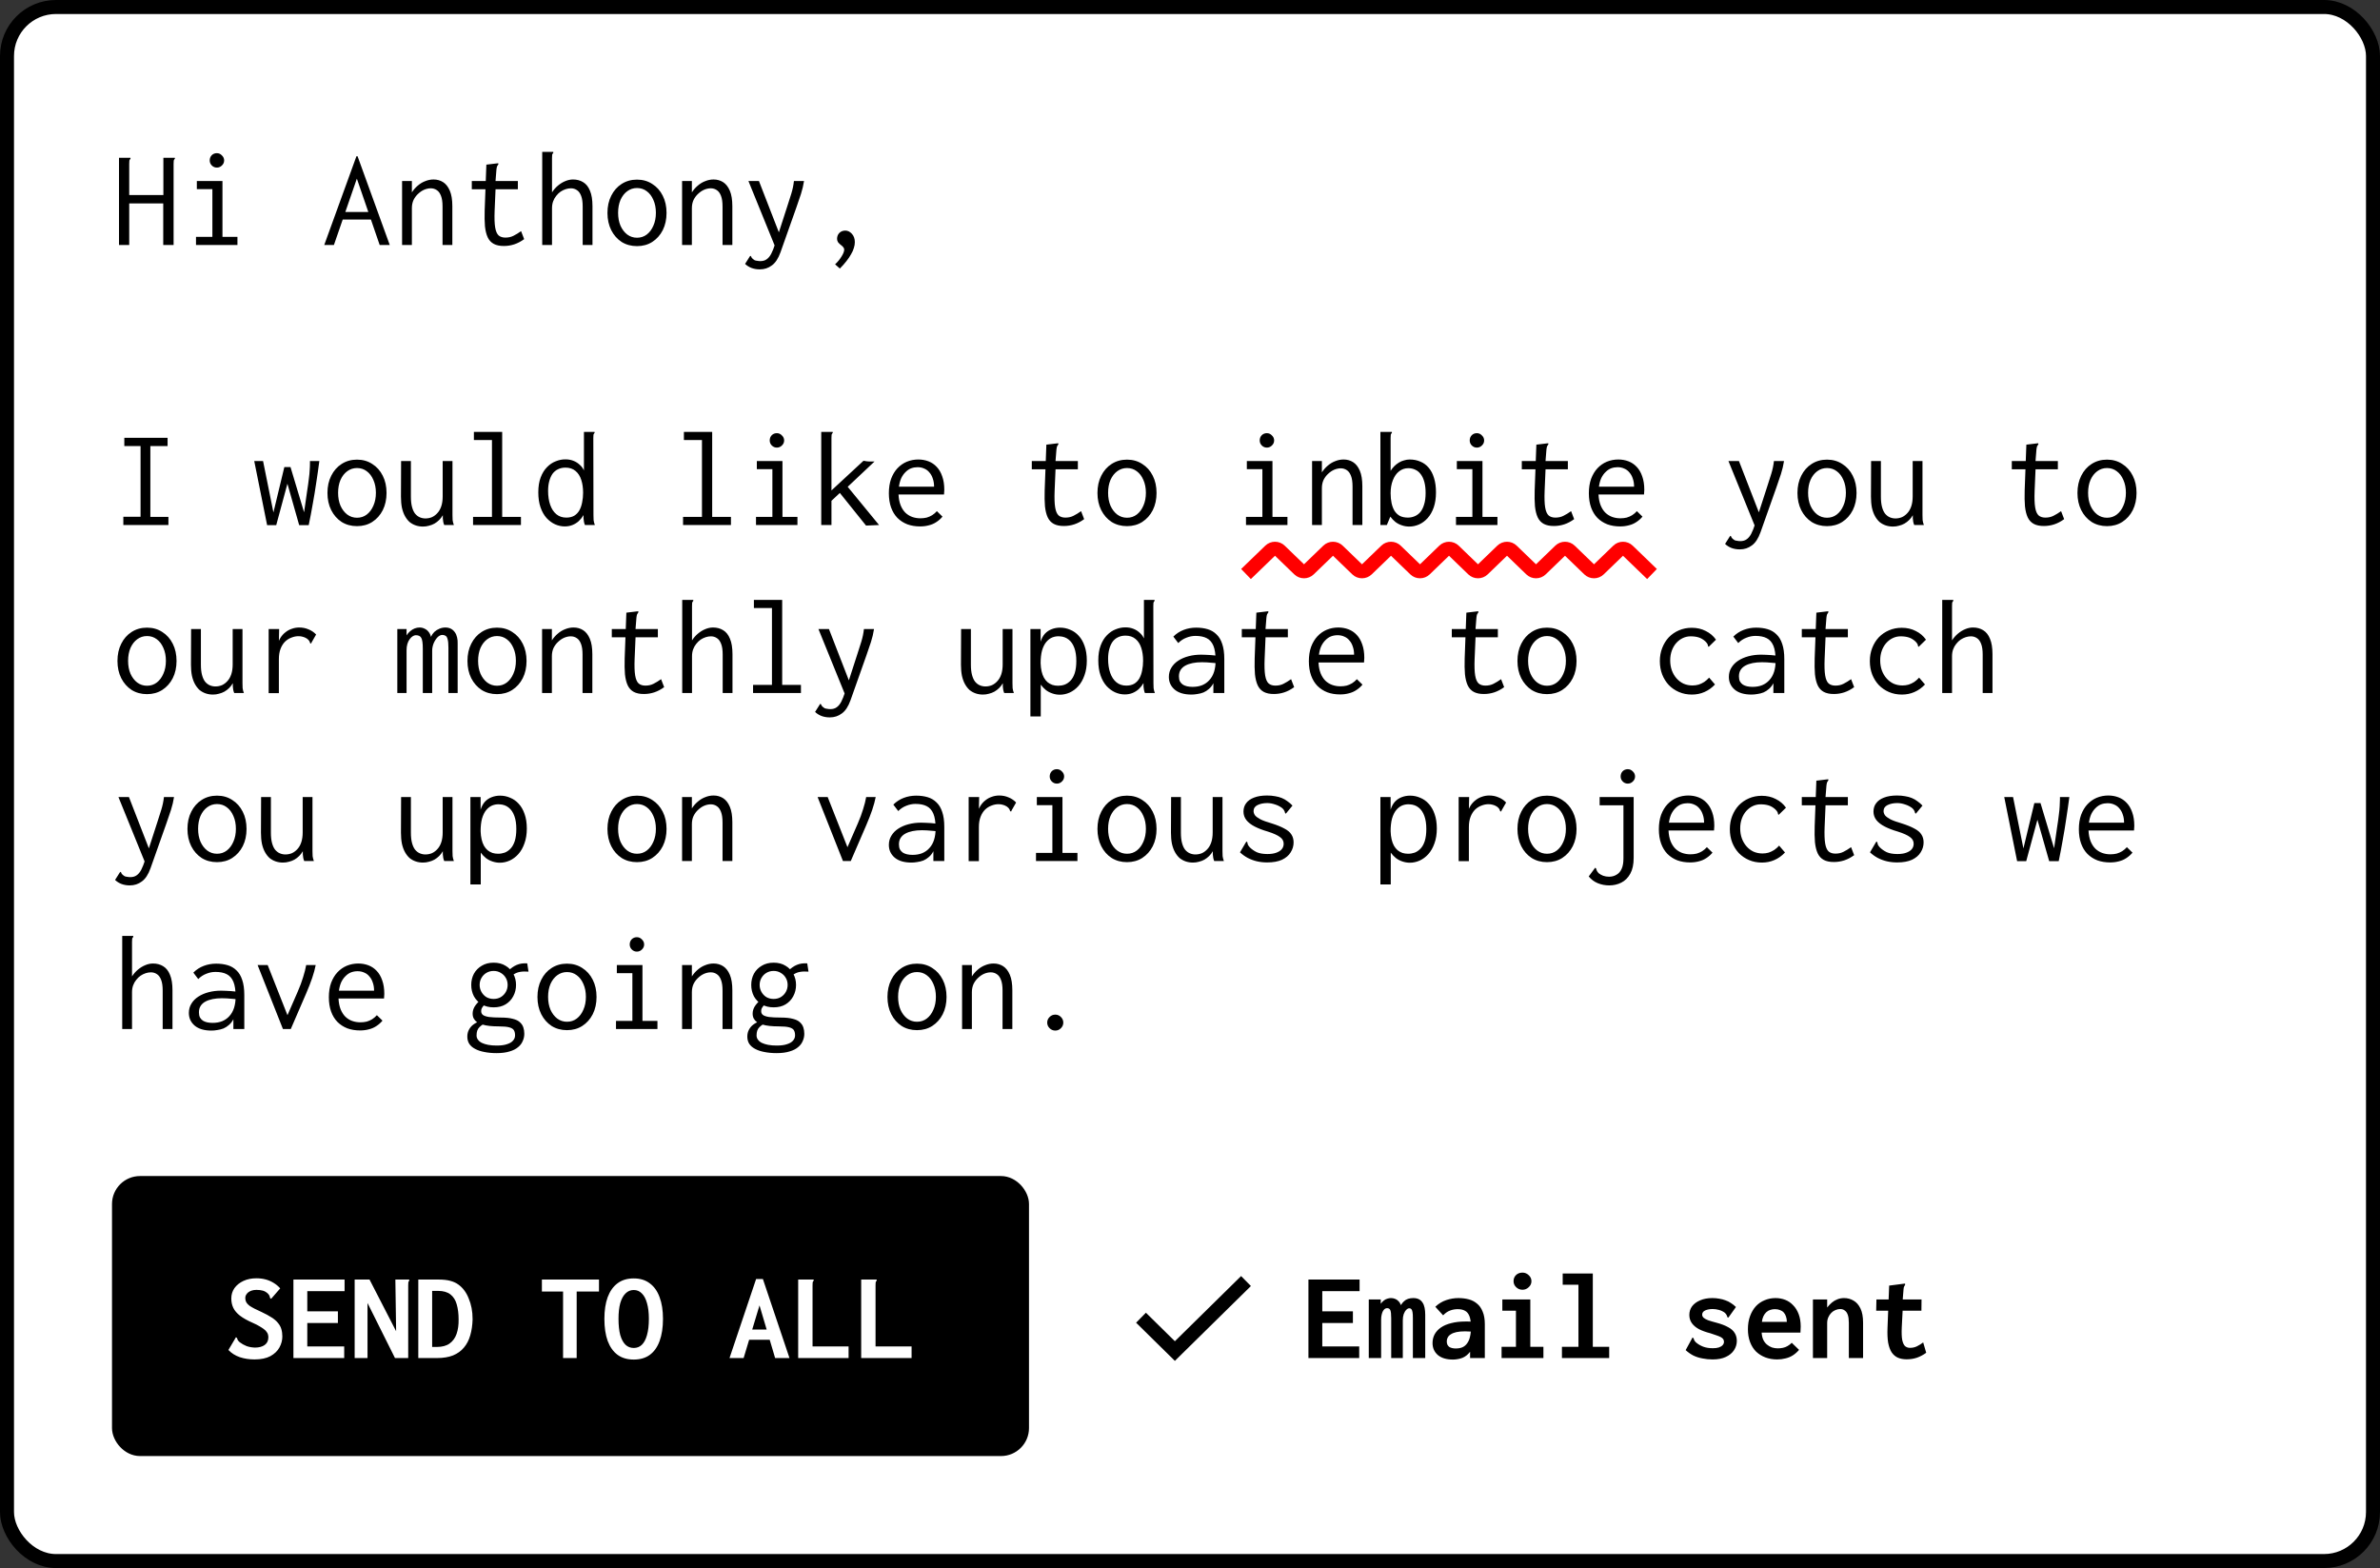 <svg width="340" height="224" viewBox="0 0 340 224" fill="none" xmlns="http://www.w3.org/2000/svg">
<rect x="0" y="0" width="340" height="224" fill="#333333" stroke="none"/>
<rect x="1" y="1" width="338" height="222" rx="7" fill="white"/>
<path d="M17 22.54H18.44H18.64V22.68C18.56 22.76 18.507 22.847 18.48 22.94C18.467 23.033 18.46 23.193 18.46 23.42V27.86H23.34V22.54H24.78H24.98V22.68C24.9 22.76 24.847 22.847 24.82 22.94C24.807 23.033 24.8 23.193 24.8 23.42V35H23.32V29.06H18.46V35H17V22.54ZM28 35V33.84H30.34V27.02H28.12V25.86H31.78V33.84H33.92V35H28ZM30.98 23.94C30.7 23.94 30.46 23.84 30.26 23.64C30.06 23.44 29.96 23.2 29.96 22.92C29.96 22.627 30.053 22.38 30.24 22.18C30.44 21.98 30.687 21.88 30.98 21.88C31.26 21.88 31.5 21.987 31.7 22.2C31.913 22.4 32.02 22.64 32.02 22.92C32.02 23.2 31.913 23.44 31.7 23.64C31.5 23.84 31.26 23.94 30.98 23.94ZM53.14 31.36H48.62L48.9 30.28H52.82L53.14 31.36ZM50.98 25.52L47.7 35H46.32L50.92 22.32H51.08L55.68 35H54.24L50.98 25.52ZM57.44 35V25.86H58.84V27.48C59.08 27.107 59.36 26.787 59.68 26.52C60 26.24 60.353 26.027 60.74 25.88C61.127 25.72 61.527 25.64 61.94 25.64C62.447 25.64 62.9 25.767 63.3 26.02C63.7 26.273 64.02 26.68 64.26 27.24C64.5 27.8 64.62 28.54 64.62 29.46V35H63.22V29.5C63.22 28.86 63.147 28.353 63 27.98C62.853 27.593 62.653 27.32 62.4 27.16C62.147 26.987 61.86 26.9 61.54 26.9C61.233 26.9 60.92 26.967 60.6 27.1C60.293 27.233 60.007 27.427 59.74 27.68C59.473 27.92 59.253 28.213 59.08 28.56C58.92 28.907 58.84 29.3 58.84 29.74V35H57.44ZM71.98 35.14C71.393 35.14 70.913 35.04 70.54 34.84C70.167 34.64 69.88 34.333 69.68 33.92C69.48 33.493 69.347 32.96 69.28 32.32C69.227 31.68 69.213 30.92 69.24 30.04L69.48 23.52L70.98 23.34L71.18 23.32L71.2 23.46C71.133 23.553 71.073 23.647 71.02 23.74C70.98 23.833 70.947 23.993 70.92 24.22L70.74 26.48L70.8 26.84L70.66 30.14C70.62 31.153 70.647 31.94 70.74 32.5C70.833 33.047 71 33.427 71.24 33.64C71.48 33.84 71.8 33.94 72.2 33.94C72.64 33.94 73.027 33.853 73.36 33.68C73.707 33.507 74.067 33.287 74.44 33.02L74.88 34.16C74.427 34.493 73.96 34.74 73.48 34.9C73 35.06 72.5 35.14 71.98 35.14ZM67.4 25.86H73.98V27.04H67.4V25.86ZM77.46 21.7H78.84H79.04V21.84C78.96 21.92 78.907 22.007 78.88 22.1C78.867 22.193 78.86 22.353 78.86 22.58V27.48C79.1 27.107 79.38 26.787 79.7 26.52C80.033 26.24 80.38 26.027 80.74 25.88C81.113 25.72 81.487 25.64 81.86 25.64C82.407 25.64 82.887 25.767 83.3 26.02C83.727 26.273 84.053 26.68 84.28 27.24C84.52 27.8 84.64 28.54 84.64 29.46V35H83.24V29.5C83.24 28.86 83.167 28.353 83.02 27.98C82.873 27.593 82.673 27.32 82.42 27.16C82.167 26.987 81.88 26.9 81.56 26.9C81.32 26.9 81.073 26.94 80.82 27.02C80.567 27.1 80.32 27.22 80.08 27.38C79.853 27.54 79.647 27.74 79.46 27.98C79.273 28.207 79.127 28.467 79.02 28.76C78.913 29.053 78.86 29.38 78.86 29.74V35H77.46V21.7ZM91 35.16C90.173 35.16 89.44 34.96 88.8 34.56C88.173 34.147 87.68 33.587 87.32 32.88C86.96 32.16 86.78 31.34 86.78 30.42C86.78 29.487 86.96 28.667 87.32 27.96C87.68 27.24 88.173 26.68 88.8 26.28C89.44 25.867 90.173 25.66 91 25.66C91.827 25.66 92.553 25.867 93.18 26.28C93.82 26.68 94.32 27.24 94.68 27.96C95.04 28.667 95.22 29.487 95.22 30.42C95.22 31.34 95.04 32.16 94.68 32.88C94.32 33.587 93.82 34.147 93.18 34.56C92.553 34.96 91.827 35.16 91 35.16ZM91 33.96C91.533 33.96 92 33.807 92.4 33.5C92.8 33.193 93.113 32.773 93.34 32.24C93.58 31.707 93.7 31.093 93.7 30.4C93.7 29.707 93.58 29.093 93.34 28.56C93.113 28.027 92.8 27.613 92.4 27.32C92 27.013 91.533 26.86 91 26.86C90.48 26.86 90.013 27.013 89.6 27.32C89.2 27.613 88.88 28.027 88.64 28.56C88.413 29.093 88.3 29.707 88.3 30.4C88.3 31.093 88.413 31.707 88.64 32.24C88.88 32.773 89.2 33.193 89.6 33.5C90.013 33.807 90.48 33.96 91 33.96ZM97.44 35V25.86H98.84V27.48C99.08 27.107 99.36 26.787 99.68 26.52C100 26.24 100.353 26.027 100.74 25.88C101.127 25.72 101.527 25.64 101.94 25.64C102.447 25.64 102.9 25.767 103.3 26.02C103.7 26.273 104.02 26.68 104.26 27.24C104.5 27.8 104.62 28.54 104.62 29.46V35H103.22V29.5C103.22 28.86 103.147 28.353 103 27.98C102.853 27.593 102.653 27.32 102.4 27.16C102.147 26.987 101.86 26.9 101.54 26.9C101.233 26.9 100.92 26.967 100.6 27.1C100.293 27.233 100.007 27.427 99.74 27.68C99.473 27.92 99.253 28.213 99.08 28.56C98.92 28.907 98.84 29.3 98.84 29.74V35H97.44ZM108.54 38.48C108.113 38.48 107.72 38.413 107.36 38.28C107.013 38.147 106.707 37.953 106.44 37.7L107.06 36.72L107.18 36.54L107.3 36.62C107.327 36.727 107.373 36.813 107.44 36.88C107.507 36.96 107.633 37.06 107.82 37.18C107.94 37.22 108.067 37.247 108.2 37.26C108.333 37.287 108.473 37.3 108.62 37.3C108.98 37.3 109.28 37.213 109.52 37.04C109.773 36.867 109.993 36.6 110.18 36.24C110.367 35.88 110.547 35.427 110.72 34.88L112.46 29.5C112.66 28.887 112.853 28.28 113.04 27.68C113.227 27.08 113.353 26.473 113.42 25.86H114.86C114.767 26.473 114.62 27.093 114.42 27.72C114.22 28.347 114.007 28.973 113.78 29.6L111.5 36.04C111.18 36.933 110.767 37.56 110.26 37.92C109.767 38.293 109.193 38.48 108.54 38.48ZM106.92 25.86H108.42L111.38 33.48L110.74 35.26L106.92 25.86ZM119.98 38.36L119.3 37.76C119.673 37.413 119.98 37.04 120.22 36.64C120.473 36.24 120.6 35.913 120.6 35.66C120.6 35.527 120.547 35.4 120.44 35.28C120.347 35.173 120.227 35.067 120.08 34.96C119.947 34.853 119.827 34.733 119.72 34.6C119.627 34.453 119.58 34.293 119.58 34.12C119.58 33.787 119.687 33.507 119.9 33.28C120.127 33.053 120.413 32.94 120.76 32.94C121.107 32.94 121.42 33.093 121.7 33.4C121.98 33.707 122.12 34.107 122.12 34.6C122.12 34.867 122.073 35.14 121.98 35.42C121.9 35.713 121.767 36.013 121.58 36.32C121.407 36.64 121.187 36.967 120.92 37.3C120.653 37.647 120.34 38 119.98 38.36ZM17.62 75V73.82H20.08V63.72H17.76V62.54H23.94V63.72H21.48V73.84H24.06V75H17.62ZM38.16 75.02L36.32 65.86H37.58L39.06 73.2L40.62 66.72H41.5L43.44 73.18C43.613 71.993 43.753 71.02 43.86 70.26C43.98 69.5 44.067 68.88 44.12 68.4C44.187 67.907 44.227 67.493 44.24 67.16C44.267 66.827 44.28 66.493 44.28 66.16V65.86H45.62C45.487 66.887 45.34 67.913 45.18 68.94C45.033 69.953 44.867 70.967 44.68 71.98C44.507 72.993 44.313 74.007 44.1 75.02H42.74L41.06 69.1L39.46 75.02H38.16ZM51 75.16C50.173 75.16 49.44 74.96 48.8 74.56C48.173 74.147 47.68 73.587 47.32 72.88C46.96 72.16 46.78 71.34 46.78 70.42C46.78 69.487 46.96 68.667 47.32 67.96C47.68 67.24 48.173 66.68 48.8 66.28C49.44 65.867 50.173 65.66 51 65.66C51.827 65.66 52.553 65.867 53.18 66.28C53.82 66.68 54.32 67.24 54.68 67.96C55.04 68.667 55.22 69.487 55.22 70.42C55.22 71.34 55.04 72.16 54.68 72.88C54.32 73.587 53.82 74.147 53.18 74.56C52.553 74.96 51.827 75.16 51 75.16ZM51 73.96C51.533 73.96 52 73.807 52.4 73.5C52.8 73.193 53.113 72.773 53.34 72.24C53.58 71.707 53.7 71.093 53.7 70.4C53.7 69.707 53.58 69.093 53.34 68.56C53.113 68.027 52.8 67.613 52.4 67.32C52 67.013 51.533 66.86 51 66.86C50.48 66.86 50.013 67.013 49.6 67.32C49.2 67.613 48.88 68.027 48.64 68.56C48.413 69.093 48.3 69.707 48.3 70.4C48.3 71.093 48.413 71.707 48.64 72.24C48.88 72.773 49.2 73.193 49.6 73.5C50.013 73.807 50.48 73.96 51 73.96ZM60.42 75.22C60.06 75.22 59.72 75.167 59.4 75.06C59.08 74.953 58.787 74.793 58.52 74.58C58.267 74.353 58.047 74.073 57.86 73.74C57.673 73.407 57.527 73.007 57.42 72.54C57.327 72.073 57.28 71.547 57.28 70.96L57.3 65.86H58.7V70.96C58.7 71.533 58.753 72.02 58.86 72.42C58.967 72.82 59.113 73.14 59.3 73.38C59.5 73.62 59.727 73.793 59.98 73.9C60.233 74.007 60.5 74.06 60.78 74.06C61.1 74.06 61.407 74 61.7 73.88C61.993 73.747 62.253 73.553 62.48 73.3C62.72 73.047 62.907 72.72 63.04 72.32C63.173 71.92 63.24 71.447 63.24 70.9V65.86H64.64V73.58C64.64 73.82 64.647 74.06 64.66 74.3C64.687 74.527 64.747 74.76 64.84 75H63.46C63.393 74.84 63.347 74.687 63.32 74.54C63.293 74.38 63.273 74.22 63.26 74.06C63.26 73.9 63.26 73.747 63.26 73.6C63.113 73.853 62.94 74.08 62.74 74.28C62.54 74.48 62.313 74.653 62.06 74.8C61.82 74.933 61.56 75.033 61.28 75.1C61.013 75.18 60.727 75.22 60.42 75.22ZM67.58 75V73.84H70.28V62.86H67.7V61.7H71.74V73.84H74.42V75H67.58ZM80.68 75.2C80.213 75.2 79.753 75.1 79.3 74.9C78.86 74.7 78.453 74.4 78.08 74C77.72 73.6 77.433 73.093 77.22 72.48C77.007 71.867 76.9 71.153 76.9 70.34C76.9 69.5 77.013 68.787 77.24 68.2C77.467 67.6 77.767 67.113 78.14 66.74C78.513 66.353 78.927 66.073 79.38 65.9C79.833 65.713 80.293 65.62 80.76 65.62C81.187 65.62 81.567 65.687 81.9 65.82C82.247 65.953 82.547 66.14 82.8 66.38C83.067 66.607 83.273 66.88 83.42 67.2V61.7H84.74H84.94V61.84C84.86 61.92 84.807 62.007 84.78 62.1C84.767 62.193 84.76 62.353 84.76 62.58L84.78 73.58C84.78 73.82 84.787 74.06 84.8 74.3C84.827 74.527 84.887 74.76 84.98 75H83.56C83.493 74.84 83.447 74.68 83.42 74.52C83.393 74.36 83.373 74.207 83.36 74.06C83.36 73.9 83.36 73.74 83.36 73.58C83.173 73.9 82.947 74.187 82.68 74.44C82.413 74.68 82.113 74.867 81.78 75C81.447 75.133 81.08 75.2 80.68 75.2ZM80.9 73.94C81.34 73.94 81.713 73.853 82.02 73.68C82.327 73.493 82.573 73.24 82.76 72.92C82.947 72.587 83.08 72.207 83.16 71.78C83.253 71.34 83.3 70.873 83.3 70.38C83.3 69.7 83.213 69.093 83.04 68.56C82.867 68.013 82.593 67.587 82.22 67.28C81.847 66.96 81.367 66.8 80.78 66.8C80.38 66.8 80.02 66.88 79.7 67.04C79.393 67.187 79.133 67.407 78.92 67.7C78.72 67.993 78.567 68.347 78.46 68.76C78.353 69.16 78.3 69.613 78.3 70.12C78.3 70.88 78.4 71.547 78.6 72.12C78.8 72.693 79.093 73.14 79.48 73.46C79.867 73.78 80.34 73.94 80.9 73.94ZM97.58 75V73.84H100.28V62.86H97.7V61.7H101.74V73.84H104.42V75H97.58ZM108 75V73.84H110.34V67.02H108.12V65.86H111.78V73.84H113.92V75H108ZM110.98 63.94C110.7 63.94 110.46 63.84 110.26 63.64C110.06 63.44 109.96 63.2 109.96 62.92C109.96 62.627 110.053 62.38 110.24 62.18C110.44 61.98 110.687 61.88 110.98 61.88C111.26 61.88 111.5 61.987 111.7 62.2C111.913 62.4 112.02 62.64 112.02 62.92C112.02 63.2 111.913 63.44 111.7 63.64C111.5 63.84 111.26 63.94 110.98 63.94ZM119.98 70.42L118.78 71.54V75H117.32V61.7H118.76H118.96V61.84C118.88 61.92 118.827 62.007 118.8 62.1C118.787 62.193 118.78 62.353 118.78 62.58V70.06L123.36 65.82C123.44 65.833 123.52 65.847 123.6 65.86C123.68 65.873 123.76 65.887 123.84 65.9C123.933 65.9 124.027 65.907 124.12 65.92C124.227 65.92 124.327 65.92 124.42 65.92H124.94L121.1 69.54L125.58 75L123.72 75.08L119.98 70.42ZM131.44 75.2C130.773 75.2 130.167 75.1 129.62 74.9C129.073 74.687 128.6 74.38 128.2 73.98C127.813 73.58 127.513 73.087 127.3 72.5C127.087 71.9 126.98 71.22 126.98 70.46C126.98 69.687 127.087 69 127.3 68.4C127.527 67.8 127.827 67.3 128.2 66.9C128.587 66.487 129.033 66.173 129.54 65.96C130.06 65.747 130.607 65.64 131.18 65.64C131.7 65.64 132.187 65.727 132.64 65.9C133.093 66.073 133.487 66.34 133.82 66.7C134.153 67.047 134.413 67.493 134.6 68.04C134.8 68.587 134.9 69.233 134.9 69.98C134.9 70.087 134.893 70.2 134.88 70.32C134.88 70.427 134.873 70.533 134.86 70.64H128.36C128.387 71.227 128.487 71.74 128.66 72.18C128.833 72.607 129.06 72.96 129.34 73.24C129.62 73.507 129.94 73.707 130.3 73.84C130.673 73.973 131.067 74.04 131.48 74.04C131.8 74.04 132.1 74.007 132.38 73.94C132.66 73.86 132.92 73.747 133.16 73.6C133.413 73.44 133.64 73.247 133.84 73.02L134.64 73.8C134.387 74.107 134.093 74.367 133.76 74.58C133.44 74.793 133.087 74.947 132.7 75.04C132.313 75.147 131.893 75.2 131.44 75.2ZM128.42 69.52H133.44C133.44 69.093 133.38 68.713 133.26 68.38C133.153 68.033 132.993 67.74 132.78 67.5C132.58 67.247 132.333 67.06 132.04 66.94C131.76 66.807 131.44 66.74 131.08 66.74C130.76 66.74 130.453 66.793 130.16 66.9C129.88 67.007 129.62 67.18 129.38 67.42C129.14 67.647 128.933 67.933 128.76 68.28C128.6 68.627 128.487 69.04 128.42 69.52ZM151.98 75.14C151.393 75.14 150.913 75.04 150.54 74.84C150.167 74.64 149.88 74.333 149.68 73.92C149.48 73.493 149.347 72.96 149.28 72.32C149.227 71.68 149.213 70.92 149.24 70.04L149.48 63.52L150.98 63.34L151.18 63.32L151.2 63.46C151.133 63.553 151.073 63.647 151.02 63.74C150.98 63.833 150.947 63.993 150.92 64.22L150.74 66.48L150.8 66.84L150.66 70.14C150.62 71.153 150.647 71.94 150.74 72.5C150.833 73.047 151 73.427 151.24 73.64C151.48 73.84 151.8 73.94 152.2 73.94C152.64 73.94 153.027 73.853 153.36 73.68C153.707 73.507 154.067 73.287 154.44 73.02L154.88 74.16C154.427 74.493 153.96 74.74 153.48 74.9C153 75.06 152.5 75.14 151.98 75.14ZM147.4 65.86H153.98V67.04H147.4V65.86ZM161 75.16C160.173 75.16 159.44 74.96 158.8 74.56C158.173 74.147 157.68 73.587 157.32 72.88C156.96 72.16 156.78 71.34 156.78 70.42C156.78 69.487 156.96 68.667 157.32 67.96C157.68 67.24 158.173 66.68 158.8 66.28C159.44 65.867 160.173 65.66 161 65.66C161.827 65.66 162.553 65.867 163.18 66.28C163.82 66.68 164.32 67.24 164.68 67.96C165.04 68.667 165.22 69.487 165.22 70.42C165.22 71.34 165.04 72.16 164.68 72.88C164.32 73.587 163.82 74.147 163.18 74.56C162.553 74.96 161.827 75.16 161 75.16ZM161 73.96C161.533 73.96 162 73.807 162.4 73.5C162.8 73.193 163.113 72.773 163.34 72.24C163.58 71.707 163.7 71.093 163.7 70.4C163.7 69.707 163.58 69.093 163.34 68.56C163.113 68.027 162.8 67.613 162.4 67.32C162 67.013 161.533 66.86 161 66.86C160.48 66.86 160.013 67.013 159.6 67.32C159.2 67.613 158.88 68.027 158.64 68.56C158.413 69.093 158.3 69.707 158.3 70.4C158.3 71.093 158.413 71.707 158.64 72.24C158.88 72.773 159.2 73.193 159.6 73.5C160.013 73.807 160.48 73.96 161 73.96ZM178 75V73.84H180.34V67.02H178.12V65.86H181.78V73.84H183.92V75H178ZM180.98 63.94C180.7 63.94 180.46 63.84 180.26 63.64C180.06 63.44 179.96 63.2 179.96 62.92C179.96 62.627 180.053 62.38 180.24 62.18C180.44 61.98 180.687 61.88 180.98 61.88C181.26 61.88 181.5 61.987 181.7 62.2C181.913 62.4 182.02 62.64 182.02 62.92C182.02 63.2 181.913 63.44 181.7 63.64C181.5 63.84 181.26 63.94 180.98 63.94ZM187.44 75V65.86H188.84V67.48C189.08 67.107 189.36 66.787 189.68 66.52C190 66.24 190.353 66.027 190.74 65.88C191.127 65.72 191.527 65.64 191.94 65.64C192.447 65.64 192.9 65.767 193.3 66.02C193.7 66.273 194.02 66.68 194.26 67.24C194.5 67.8 194.62 68.54 194.62 69.46V75H193.22V69.5C193.22 68.86 193.147 68.353 193 67.98C192.853 67.593 192.653 67.32 192.4 67.16C192.147 66.987 191.86 66.9 191.54 66.9C191.233 66.9 190.92 66.967 190.6 67.1C190.293 67.233 190.007 67.427 189.74 67.68C189.473 67.92 189.253 68.213 189.08 68.56C188.92 68.907 188.84 69.3 188.84 69.74V75H187.44ZM201.32 75.22C200.947 75.22 200.593 75.16 200.26 75.04C199.927 74.933 199.62 74.773 199.34 74.56C199.073 74.347 198.833 74.093 198.62 73.8L198.12 75H197.2V61.7H198.64H198.84V61.84C198.76 61.92 198.707 62.007 198.68 62.1C198.667 62.193 198.66 62.353 198.66 62.58V67.26C198.807 67.02 198.98 66.8 199.18 66.6C199.38 66.4 199.6 66.227 199.84 66.08C200.08 65.933 200.333 65.827 200.6 65.76C200.867 65.68 201.127 65.64 201.38 65.64C201.94 65.64 202.447 65.74 202.9 65.94C203.367 66.127 203.767 66.42 204.1 66.82C204.433 67.207 204.687 67.693 204.86 68.28C205.047 68.867 205.14 69.553 205.14 70.34C205.14 71.153 205.033 71.867 204.82 72.48C204.607 73.093 204.313 73.607 203.94 74.02C203.58 74.42 203.173 74.72 202.72 74.92C202.267 75.12 201.8 75.22 201.32 75.22ZM201.14 73.94C201.46 73.94 201.767 73.88 202.06 73.76C202.367 73.64 202.64 73.447 202.88 73.18C203.12 72.9 203.307 72.533 203.44 72.08C203.587 71.627 203.66 71.073 203.66 70.42C203.66 69.82 203.6 69.3 203.48 68.86C203.36 68.407 203.187 68.033 202.96 67.74C202.747 67.447 202.487 67.233 202.18 67.1C201.873 66.953 201.54 66.88 201.18 66.88C200.687 66.88 200.247 67.033 199.86 67.34C199.487 67.633 199.193 68.053 198.98 68.6C198.767 69.133 198.66 69.753 198.66 70.46C198.66 70.98 198.707 71.453 198.8 71.88C198.893 72.307 199.033 72.673 199.22 72.98C199.42 73.287 199.673 73.527 199.98 73.7C200.3 73.86 200.687 73.94 201.14 73.94ZM208 75V73.84H210.34V67.02H208.12V65.86H211.78V73.84H213.92V75H208ZM210.98 63.94C210.7 63.94 210.46 63.84 210.26 63.64C210.06 63.44 209.96 63.2 209.96 62.92C209.96 62.627 210.053 62.38 210.24 62.18C210.44 61.98 210.687 61.88 210.98 61.88C211.26 61.88 211.5 61.987 211.7 62.2C211.913 62.4 212.02 62.64 212.02 62.92C212.02 63.2 211.913 63.44 211.7 63.64C211.5 63.84 211.26 63.94 210.98 63.94ZM221.98 75.14C221.393 75.14 220.913 75.04 220.54 74.84C220.167 74.64 219.88 74.333 219.68 73.92C219.48 73.493 219.347 72.96 219.28 72.32C219.227 71.68 219.213 70.92 219.24 70.04L219.48 63.52L220.98 63.34L221.18 63.32L221.2 63.46C221.133 63.553 221.073 63.647 221.02 63.74C220.98 63.833 220.947 63.993 220.92 64.22L220.74 66.48L220.8 66.84L220.66 70.14C220.62 71.153 220.647 71.94 220.74 72.5C220.833 73.047 221 73.427 221.24 73.64C221.48 73.84 221.8 73.94 222.2 73.94C222.64 73.94 223.027 73.853 223.36 73.68C223.707 73.507 224.067 73.287 224.44 73.02L224.88 74.16C224.427 74.493 223.96 74.74 223.48 74.9C223 75.06 222.5 75.14 221.98 75.14ZM217.4 65.86H223.98V67.04H217.4V65.86ZM231.44 75.2C230.773 75.2 230.167 75.1 229.62 74.9C229.073 74.687 228.6 74.38 228.2 73.98C227.813 73.58 227.513 73.087 227.3 72.5C227.087 71.9 226.98 71.22 226.98 70.46C226.98 69.687 227.087 69 227.3 68.4C227.527 67.8 227.827 67.3 228.2 66.9C228.587 66.487 229.033 66.173 229.54 65.96C230.06 65.747 230.607 65.64 231.18 65.64C231.7 65.64 232.187 65.727 232.64 65.9C233.093 66.073 233.487 66.34 233.82 66.7C234.153 67.047 234.413 67.493 234.6 68.04C234.8 68.587 234.9 69.233 234.9 69.98C234.9 70.087 234.893 70.2 234.88 70.32C234.88 70.427 234.873 70.533 234.86 70.64H228.36C228.387 71.227 228.487 71.74 228.66 72.18C228.833 72.607 229.06 72.96 229.34 73.24C229.62 73.507 229.94 73.707 230.3 73.84C230.673 73.973 231.067 74.04 231.48 74.04C231.8 74.04 232.1 74.007 232.38 73.94C232.66 73.86 232.92 73.747 233.16 73.6C233.413 73.44 233.64 73.247 233.84 73.02L234.64 73.8C234.387 74.107 234.093 74.367 233.76 74.58C233.44 74.793 233.087 74.947 232.7 75.04C232.313 75.147 231.893 75.2 231.44 75.2ZM228.42 69.52H233.44C233.44 69.093 233.38 68.713 233.26 68.38C233.153 68.033 232.993 67.74 232.78 67.5C232.58 67.247 232.333 67.06 232.04 66.94C231.76 66.807 231.44 66.74 231.08 66.74C230.76 66.74 230.453 66.793 230.16 66.9C229.88 67.007 229.62 67.18 229.38 67.42C229.14 67.647 228.933 67.933 228.76 68.28C228.6 68.627 228.487 69.04 228.42 69.52ZM248.54 78.48C248.113 78.48 247.72 78.413 247.36 78.28C247.013 78.147 246.707 77.953 246.44 77.7L247.06 76.72L247.18 76.54L247.3 76.62C247.327 76.727 247.373 76.813 247.44 76.88C247.507 76.96 247.633 77.06 247.82 77.18C247.94 77.22 248.067 77.247 248.2 77.26C248.333 77.287 248.473 77.3 248.62 77.3C248.98 77.3 249.28 77.213 249.52 77.04C249.773 76.867 249.993 76.6 250.18 76.24C250.367 75.88 250.547 75.427 250.72 74.88L252.46 69.5C252.66 68.887 252.853 68.28 253.04 67.68C253.227 67.08 253.353 66.473 253.42 65.86H254.86C254.767 66.473 254.62 67.093 254.42 67.72C254.22 68.347 254.007 68.973 253.78 69.6L251.5 76.04C251.18 76.933 250.767 77.56 250.26 77.92C249.767 78.293 249.193 78.48 248.54 78.48ZM246.92 65.86H248.42L251.38 73.48L250.74 75.26L246.92 65.86ZM261 75.16C260.173 75.16 259.44 74.96 258.8 74.56C258.173 74.147 257.68 73.587 257.32 72.88C256.96 72.16 256.78 71.34 256.78 70.42C256.78 69.487 256.96 68.667 257.32 67.96C257.68 67.24 258.173 66.68 258.8 66.28C259.44 65.867 260.173 65.66 261 65.66C261.827 65.66 262.553 65.867 263.18 66.28C263.82 66.68 264.32 67.24 264.68 67.96C265.04 68.667 265.22 69.487 265.22 70.42C265.22 71.34 265.04 72.16 264.68 72.88C264.32 73.587 263.82 74.147 263.18 74.56C262.553 74.96 261.827 75.16 261 75.16ZM261 73.96C261.533 73.96 262 73.807 262.4 73.5C262.8 73.193 263.113 72.773 263.34 72.24C263.58 71.707 263.7 71.093 263.7 70.4C263.7 69.707 263.58 69.093 263.34 68.56C263.113 68.027 262.8 67.613 262.4 67.32C262 67.013 261.533 66.86 261 66.86C260.48 66.86 260.013 67.013 259.6 67.32C259.2 67.613 258.88 68.027 258.64 68.56C258.413 69.093 258.3 69.707 258.3 70.4C258.3 71.093 258.413 71.707 258.64 72.24C258.88 72.773 259.2 73.193 259.6 73.5C260.013 73.807 260.48 73.96 261 73.96ZM270.42 75.22C270.06 75.22 269.72 75.167 269.4 75.06C269.08 74.953 268.787 74.793 268.52 74.58C268.267 74.353 268.047 74.073 267.86 73.74C267.673 73.407 267.527 73.007 267.42 72.54C267.327 72.073 267.28 71.547 267.28 70.96L267.3 65.86H268.7V70.96C268.7 71.533 268.753 72.02 268.86 72.42C268.967 72.82 269.113 73.14 269.3 73.38C269.5 73.62 269.727 73.793 269.98 73.9C270.233 74.007 270.5 74.06 270.78 74.06C271.1 74.06 271.407 74 271.7 73.88C271.993 73.747 272.253 73.553 272.48 73.3C272.72 73.047 272.907 72.72 273.04 72.32C273.173 71.92 273.24 71.447 273.24 70.9V65.86H274.64V73.58C274.64 73.82 274.647 74.06 274.66 74.3C274.687 74.527 274.747 74.76 274.84 75H273.46C273.393 74.84 273.347 74.687 273.32 74.54C273.293 74.38 273.273 74.22 273.26 74.06C273.26 73.9 273.26 73.747 273.26 73.6C273.113 73.853 272.94 74.08 272.74 74.28C272.54 74.48 272.313 74.653 272.06 74.8C271.82 74.933 271.56 75.033 271.28 75.1C271.013 75.18 270.727 75.22 270.42 75.22ZM291.98 75.14C291.393 75.14 290.913 75.04 290.54 74.84C290.167 74.64 289.88 74.333 289.68 73.92C289.48 73.493 289.347 72.96 289.28 72.32C289.227 71.68 289.213 70.92 289.24 70.04L289.48 63.52L290.98 63.34L291.18 63.32L291.2 63.46C291.133 63.553 291.073 63.647 291.02 63.74C290.98 63.833 290.947 63.993 290.92 64.22L290.74 66.48L290.8 66.84L290.66 70.14C290.62 71.153 290.647 71.94 290.74 72.5C290.833 73.047 291 73.427 291.24 73.64C291.48 73.84 291.8 73.94 292.2 73.94C292.64 73.94 293.027 73.853 293.36 73.68C293.707 73.507 294.067 73.287 294.44 73.02L294.88 74.16C294.427 74.493 293.96 74.74 293.48 74.9C293 75.06 292.5 75.14 291.98 75.14ZM287.4 65.86H293.98V67.04H287.4V65.86ZM301 75.16C300.173 75.16 299.44 74.96 298.8 74.56C298.173 74.147 297.68 73.587 297.32 72.88C296.96 72.16 296.78 71.34 296.78 70.42C296.78 69.487 296.96 68.667 297.32 67.96C297.68 67.24 298.173 66.68 298.8 66.28C299.44 65.867 300.173 65.66 301 65.66C301.827 65.66 302.553 65.867 303.18 66.28C303.82 66.68 304.32 67.24 304.68 67.96C305.04 68.667 305.22 69.487 305.22 70.42C305.22 71.34 305.04 72.16 304.68 72.88C304.32 73.587 303.82 74.147 303.18 74.56C302.553 74.96 301.827 75.16 301 75.16ZM301 73.96C301.533 73.96 302 73.807 302.4 73.5C302.8 73.193 303.113 72.773 303.34 72.24C303.58 71.707 303.7 71.093 303.7 70.4C303.7 69.707 303.58 69.093 303.34 68.56C303.113 68.027 302.8 67.613 302.4 67.32C302 67.013 301.533 66.86 301 66.86C300.48 66.86 300.013 67.013 299.6 67.32C299.2 67.613 298.88 68.027 298.64 68.56C298.413 69.093 298.3 69.707 298.3 70.4C298.3 71.093 298.413 71.707 298.64 72.24C298.88 72.773 299.2 73.193 299.6 73.5C300.013 73.807 300.48 73.96 301 73.96ZM21 99.16C20.173 99.16 19.44 98.96 18.8 98.56C18.173 98.147 17.68 97.587 17.32 96.88C16.96 96.16 16.78 95.34 16.78 94.42C16.78 93.487 16.96 92.667 17.32 91.96C17.68 91.24 18.173 90.68 18.8 90.28C19.44 89.867 20.173 89.66 21 89.66C21.827 89.66 22.553 89.867 23.18 90.28C23.82 90.68 24.32 91.24 24.68 91.96C25.04 92.667 25.22 93.487 25.22 94.42C25.22 95.34 25.04 96.16 24.68 96.88C24.32 97.587 23.82 98.147 23.18 98.56C22.553 98.96 21.827 99.16 21 99.16ZM21 97.96C21.533 97.96 22 97.807 22.4 97.5C22.8 97.193 23.113 96.773 23.34 96.24C23.58 95.707 23.7 95.093 23.7 94.4C23.7 93.707 23.58 93.093 23.34 92.56C23.113 92.027 22.8 91.613 22.4 91.32C22 91.013 21.533 90.86 21 90.86C20.48 90.86 20.013 91.013 19.6 91.32C19.2 91.613 18.88 92.027 18.64 92.56C18.413 93.093 18.3 93.707 18.3 94.4C18.3 95.093 18.413 95.707 18.64 96.24C18.88 96.773 19.2 97.193 19.6 97.5C20.013 97.807 20.48 97.96 21 97.96ZM30.42 99.22C30.06 99.22 29.72 99.167 29.4 99.06C29.08 98.953 28.787 98.793 28.52 98.58C28.267 98.353 28.047 98.073 27.86 97.74C27.673 97.407 27.527 97.007 27.42 96.54C27.327 96.073 27.28 95.547 27.28 94.96L27.3 89.86H28.7V94.96C28.7 95.533 28.753 96.02 28.86 96.42C28.967 96.82 29.113 97.14 29.3 97.38C29.5 97.62 29.727 97.793 29.98 97.9C30.233 98.007 30.5 98.06 30.78 98.06C31.1 98.06 31.407 98 31.7 97.88C31.993 97.747 32.253 97.553 32.48 97.3C32.72 97.047 32.907 96.72 33.04 96.32C33.173 95.92 33.24 95.447 33.24 94.9V89.86H34.64V97.58C34.64 97.82 34.647 98.06 34.66 98.3C34.687 98.527 34.747 98.76 34.84 99H33.46C33.393 98.84 33.347 98.687 33.32 98.54C33.293 98.38 33.273 98.22 33.26 98.06C33.26 97.9 33.26 97.747 33.26 97.6C33.113 97.853 32.94 98.08 32.74 98.28C32.54 98.48 32.313 98.653 32.06 98.8C31.82 98.933 31.56 99.033 31.28 99.1C31.013 99.18 30.727 99.22 30.42 99.22ZM38.38 89.86H39.88L39.82 92.52L39.64 92.22C39.72 91.807 39.86 91.44 40.06 91.12C40.26 90.8 40.5 90.533 40.78 90.32C41.06 90.093 41.367 89.927 41.7 89.82C42.033 89.7 42.38 89.64 42.74 89.64C43.22 89.64 43.66 89.727 44.06 89.9C44.473 90.06 44.84 90.307 45.16 90.64L44.52 91.76L44.44 91.94L44.3 91.86C44.273 91.753 44.233 91.653 44.18 91.56C44.127 91.467 44.013 91.353 43.84 91.22C43.627 91.087 43.427 91 43.24 90.96C43.067 90.907 42.867 90.88 42.64 90.88C42.307 90.88 41.973 90.947 41.64 91.08C41.307 91.2 41 91.393 40.72 91.66C40.453 91.927 40.24 92.267 40.08 92.68C39.92 93.093 39.84 93.587 39.84 94.16V99.02H38.38V89.86ZM56.76 99V89.86H58.08V90.76C58.227 90.533 58.393 90.34 58.58 90.18C58.78 90.007 58.993 89.873 59.22 89.78C59.46 89.687 59.7 89.64 59.94 89.64C60.207 89.64 60.453 89.7 60.68 89.82C60.907 89.927 61.093 90.08 61.24 90.28C61.4 90.48 61.507 90.713 61.56 90.98C61.68 90.713 61.84 90.48 62.04 90.28C62.253 90.08 62.493 89.927 62.76 89.82C63.04 89.7 63.327 89.64 63.62 89.64C63.927 89.64 64.193 89.7 64.42 89.82C64.647 89.94 64.833 90.107 64.98 90.32C65.127 90.52 65.233 90.767 65.3 91.06C65.367 91.34 65.393 91.647 65.38 91.98V99H64.06V92.52C64.06 91.96 64.02 91.553 63.94 91.3C63.873 91.047 63.773 90.887 63.64 90.82C63.507 90.74 63.36 90.7 63.2 90.7C62.947 90.7 62.707 90.82 62.48 91.06C62.267 91.287 62.087 91.573 61.94 91.92C61.807 92.267 61.74 92.613 61.74 92.96V99H60.4V92.64C60.4 91.88 60.327 91.373 60.18 91.12C60.047 90.867 59.787 90.74 59.4 90.74C59.253 90.74 59.1 90.793 58.94 90.9C58.793 90.993 58.653 91.133 58.52 91.32C58.387 91.493 58.28 91.713 58.2 91.98C58.12 92.247 58.08 92.553 58.08 92.9V99H56.76ZM71 99.16C70.173 99.16 69.44 98.96 68.8 98.56C68.173 98.147 67.68 97.587 67.32 96.88C66.96 96.16 66.78 95.34 66.78 94.42C66.78 93.487 66.96 92.667 67.32 91.96C67.68 91.24 68.173 90.68 68.8 90.28C69.44 89.867 70.173 89.66 71 89.66C71.827 89.66 72.553 89.867 73.18 90.28C73.82 90.68 74.32 91.24 74.68 91.96C75.04 92.667 75.22 93.487 75.22 94.42C75.22 95.34 75.04 96.16 74.68 96.88C74.32 97.587 73.82 98.147 73.18 98.56C72.553 98.96 71.827 99.16 71 99.16ZM71 97.96C71.533 97.96 72 97.807 72.4 97.5C72.8 97.193 73.113 96.773 73.34 96.24C73.58 95.707 73.7 95.093 73.7 94.4C73.7 93.707 73.58 93.093 73.34 92.56C73.113 92.027 72.8 91.613 72.4 91.32C72 91.013 71.533 90.86 71 90.86C70.48 90.86 70.013 91.013 69.6 91.32C69.2 91.613 68.88 92.027 68.64 92.56C68.413 93.093 68.3 93.707 68.3 94.4C68.3 95.093 68.413 95.707 68.64 96.24C68.88 96.773 69.2 97.193 69.6 97.5C70.013 97.807 70.48 97.96 71 97.96ZM77.44 99V89.86H78.84V91.48C79.08 91.107 79.36 90.787 79.68 90.52C80 90.24 80.353 90.027 80.74 89.88C81.127 89.72 81.527 89.64 81.94 89.64C82.447 89.64 82.9 89.767 83.3 90.02C83.7 90.273 84.02 90.68 84.26 91.24C84.5 91.8 84.62 92.54 84.62 93.46V99H83.22V93.5C83.22 92.86 83.147 92.353 83 91.98C82.853 91.593 82.653 91.32 82.4 91.16C82.147 90.987 81.86 90.9 81.54 90.9C81.233 90.9 80.92 90.967 80.6 91.1C80.293 91.233 80.007 91.427 79.74 91.68C79.473 91.92 79.253 92.213 79.08 92.56C78.92 92.907 78.84 93.3 78.84 93.74V99H77.44ZM91.98 99.14C91.393 99.14 90.913 99.04 90.54 98.84C90.167 98.64 89.88 98.333 89.68 97.92C89.48 97.493 89.347 96.96 89.28 96.32C89.227 95.68 89.213 94.92 89.24 94.04L89.48 87.52L90.98 87.34L91.18 87.32L91.2 87.46C91.133 87.553 91.073 87.647 91.02 87.74C90.98 87.833 90.947 87.993 90.92 88.22L90.74 90.48L90.8 90.84L90.66 94.14C90.62 95.153 90.647 95.94 90.74 96.5C90.833 97.047 91 97.427 91.24 97.64C91.48 97.84 91.8 97.94 92.2 97.94C92.64 97.94 93.027 97.853 93.36 97.68C93.707 97.507 94.067 97.287 94.44 97.02L94.88 98.16C94.427 98.493 93.96 98.74 93.48 98.9C93 99.06 92.5 99.14 91.98 99.14ZM87.4 89.86H93.98V91.04H87.4V89.86ZM97.46 85.7H98.84H99.04V85.84C98.96 85.92 98.907 86.007 98.88 86.1C98.867 86.193 98.86 86.353 98.86 86.58V91.48C99.1 91.107 99.38 90.787 99.7 90.52C100.033 90.24 100.38 90.027 100.74 89.88C101.113 89.72 101.487 89.64 101.86 89.64C102.407 89.64 102.887 89.767 103.3 90.02C103.727 90.273 104.053 90.68 104.28 91.24C104.52 91.8 104.64 92.54 104.64 93.46V99H103.24V93.5C103.24 92.86 103.167 92.353 103.02 91.98C102.873 91.593 102.673 91.32 102.42 91.16C102.167 90.987 101.88 90.9 101.56 90.9C101.32 90.9 101.073 90.94 100.82 91.02C100.567 91.1 100.32 91.22 100.08 91.38C99.853 91.54 99.647 91.74 99.46 91.98C99.273 92.207 99.127 92.467 99.02 92.76C98.913 93.053 98.86 93.38 98.86 93.74V99H97.46V85.7ZM107.58 99V97.84H110.28V86.86H107.7V85.7H111.74V97.84H114.42V99H107.58ZM118.54 102.48C118.113 102.48 117.72 102.413 117.36 102.28C117.013 102.147 116.707 101.953 116.44 101.7L117.06 100.72L117.18 100.54L117.3 100.62C117.327 100.727 117.373 100.813 117.44 100.88C117.507 100.96 117.633 101.06 117.82 101.18C117.94 101.22 118.067 101.247 118.2 101.26C118.333 101.287 118.473 101.3 118.62 101.3C118.98 101.3 119.28 101.213 119.52 101.04C119.773 100.867 119.993 100.6 120.18 100.24C120.367 99.88 120.547 99.427 120.72 98.88L122.46 93.5C122.66 92.887 122.853 92.28 123.04 91.68C123.227 91.08 123.353 90.473 123.42 89.86H124.86C124.767 90.473 124.62 91.093 124.42 91.72C124.22 92.347 124.007 92.973 123.78 93.6L121.5 100.04C121.18 100.933 120.767 101.56 120.26 101.92C119.767 102.293 119.193 102.48 118.54 102.48ZM116.92 89.86H118.42L121.38 97.48L120.74 99.26L116.92 89.86ZM140.42 99.22C140.06 99.22 139.72 99.167 139.4 99.06C139.08 98.953 138.787 98.793 138.52 98.58C138.267 98.353 138.047 98.073 137.86 97.74C137.673 97.407 137.527 97.007 137.42 96.54C137.327 96.073 137.28 95.547 137.28 94.96L137.3 89.86H138.7V94.96C138.7 95.533 138.753 96.02 138.86 96.42C138.967 96.82 139.113 97.14 139.3 97.38C139.5 97.62 139.727 97.793 139.98 97.9C140.233 98.007 140.5 98.06 140.78 98.06C141.1 98.06 141.407 98 141.7 97.88C141.993 97.747 142.253 97.553 142.48 97.3C142.72 97.047 142.907 96.72 143.04 96.32C143.173 95.92 143.24 95.447 143.24 94.9V89.86H144.64V97.58C144.64 97.82 144.647 98.06 144.66 98.3C144.687 98.527 144.747 98.76 144.84 99H143.46C143.393 98.84 143.347 98.687 143.32 98.54C143.293 98.38 143.273 98.22 143.26 98.06C143.26 97.9 143.26 97.747 143.26 97.6C143.113 97.853 142.94 98.08 142.74 98.28C142.54 98.48 142.313 98.653 142.06 98.8C141.82 98.933 141.56 99.033 141.28 99.1C141.013 99.18 140.727 99.22 140.42 99.22ZM147.2 102.34V89.86H148.66V91.66C148.807 91.193 149.013 90.813 149.28 90.52C149.56 90.227 149.88 90.013 150.24 89.88C150.613 89.733 151.013 89.66 151.44 89.66C151.947 89.66 152.427 89.76 152.88 89.96C153.347 90.147 153.753 90.433 154.1 90.82C154.46 91.207 154.74 91.693 154.94 92.28C155.153 92.867 155.26 93.56 155.26 94.36C155.26 95.16 155.147 95.867 154.92 96.48C154.707 97.093 154.413 97.607 154.04 98.02C153.68 98.42 153.267 98.727 152.8 98.94C152.347 99.14 151.88 99.24 151.4 99.24C151.04 99.24 150.687 99.18 150.34 99.06C150.007 98.953 149.7 98.793 149.42 98.58C149.14 98.353 148.893 98.093 148.68 97.8V102.34H147.2ZM151.16 97.96C151.48 97.96 151.793 97.907 152.1 97.8C152.407 97.68 152.687 97.487 152.94 97.22C153.193 96.953 153.393 96.593 153.54 96.14C153.687 95.673 153.76 95.1 153.76 94.42C153.76 93.687 153.667 93.067 153.48 92.56C153.293 92.04 153.02 91.64 152.66 91.36C152.313 91.08 151.887 90.927 151.38 90.9C151.007 90.873 150.653 90.927 150.32 91.06C150 91.193 149.713 91.413 149.46 91.72C149.207 92.027 149.007 92.433 148.86 92.94C148.727 93.433 148.66 94.033 148.66 94.74C148.673 95.167 148.72 95.553 148.8 95.9C148.88 96.247 148.993 96.553 149.14 96.82C149.287 97.073 149.46 97.287 149.66 97.46C149.86 97.62 150.087 97.747 150.34 97.84C150.593 97.92 150.867 97.96 151.16 97.96ZM160.68 99.2C160.213 99.2 159.753 99.1 159.3 98.9C158.86 98.7 158.453 98.4 158.08 98C157.72 97.6 157.433 97.093 157.22 96.48C157.007 95.867 156.9 95.153 156.9 94.34C156.9 93.5 157.013 92.787 157.24 92.2C157.467 91.6 157.767 91.113 158.14 90.74C158.513 90.353 158.927 90.073 159.38 89.9C159.833 89.713 160.293 89.62 160.76 89.62C161.187 89.62 161.567 89.687 161.9 89.82C162.247 89.953 162.547 90.14 162.8 90.38C163.067 90.607 163.273 90.88 163.42 91.2V85.7H164.74H164.94V85.84C164.86 85.92 164.807 86.007 164.78 86.1C164.767 86.193 164.76 86.353 164.76 86.58L164.78 97.58C164.78 97.82 164.787 98.06 164.8 98.3C164.827 98.527 164.887 98.76 164.98 99H163.56C163.493 98.84 163.447 98.68 163.42 98.52C163.393 98.36 163.373 98.207 163.36 98.06C163.36 97.9 163.36 97.74 163.36 97.58C163.173 97.9 162.947 98.187 162.68 98.44C162.413 98.68 162.113 98.867 161.78 99C161.447 99.133 161.08 99.2 160.68 99.2ZM160.9 97.94C161.34 97.94 161.713 97.853 162.02 97.68C162.327 97.493 162.573 97.24 162.76 96.92C162.947 96.587 163.08 96.207 163.16 95.78C163.253 95.34 163.3 94.873 163.3 94.38C163.3 93.7 163.213 93.093 163.04 92.56C162.867 92.013 162.593 91.587 162.22 91.28C161.847 90.96 161.367 90.8 160.78 90.8C160.38 90.8 160.02 90.88 159.7 91.04C159.393 91.187 159.133 91.407 158.92 91.7C158.72 91.993 158.567 92.347 158.46 92.76C158.353 93.16 158.3 93.613 158.3 94.12C158.3 94.88 158.4 95.547 158.6 96.12C158.8 96.693 159.093 97.14 159.48 97.46C159.867 97.78 160.34 97.94 160.9 97.94ZM170.22 99.22C169.18 99.22 168.38 98.987 167.82 98.52C167.26 98.04 166.98 97.433 166.98 96.7C166.98 96.207 167.1 95.767 167.34 95.38C167.58 94.98 167.907 94.647 168.32 94.38C168.747 94.1 169.24 93.887 169.8 93.74C170.36 93.593 170.953 93.52 171.58 93.52C171.807 93.52 172.033 93.527 172.26 93.54C172.5 93.54 172.747 93.553 173 93.58C173.267 93.593 173.54 93.62 173.82 93.66L173.86 94.76C173.62 94.72 173.373 94.693 173.12 94.68C172.88 94.653 172.64 94.633 172.4 94.62C172.16 94.607 171.927 94.6 171.7 94.6C171.22 94.6 170.78 94.64 170.38 94.72C169.98 94.8 169.633 94.92 169.34 95.08C169.047 95.24 168.82 95.447 168.66 95.7C168.5 95.953 168.42 96.26 168.42 96.62C168.42 96.9 168.467 97.14 168.56 97.34C168.667 97.527 168.807 97.68 168.98 97.8C169.153 97.907 169.353 97.987 169.58 98.04C169.82 98.093 170.08 98.12 170.36 98.12C170.88 98.12 171.34 98.04 171.74 97.88C172.153 97.707 172.5 97.46 172.78 97.14C173.073 96.82 173.293 96.427 173.44 95.96C173.587 95.493 173.66 94.96 173.66 94.36C173.66 93.453 173.553 92.747 173.34 92.24C173.127 91.733 172.807 91.373 172.38 91.16C171.967 90.947 171.433 90.84 170.78 90.84C170.34 90.84 169.907 90.927 169.48 91.1C169.053 91.26 168.667 91.513 168.32 91.86L167.62 90.94C168.047 90.513 168.54 90.193 169.1 89.98C169.66 89.767 170.253 89.66 170.88 89.66C171.48 89.66 172.027 89.733 172.52 89.88C173.013 90.027 173.433 90.273 173.78 90.62C174.14 90.953 174.413 91.407 174.6 91.98C174.8 92.553 174.9 93.273 174.9 94.14V99H173.34V97.6C173.167 97.933 172.953 98.207 172.7 98.42C172.46 98.633 172.2 98.8 171.92 98.92C171.64 99.027 171.353 99.1 171.06 99.14C170.767 99.193 170.487 99.22 170.22 99.22ZM181.98 99.14C181.393 99.14 180.913 99.04 180.54 98.84C180.167 98.64 179.88 98.333 179.68 97.92C179.48 97.493 179.347 96.96 179.28 96.32C179.227 95.68 179.213 94.92 179.24 94.04L179.48 87.52L180.98 87.34L181.18 87.32L181.2 87.46C181.133 87.553 181.073 87.647 181.02 87.74C180.98 87.833 180.947 87.993 180.92 88.22L180.74 90.48L180.8 90.84L180.66 94.14C180.62 95.153 180.647 95.94 180.74 96.5C180.833 97.047 181 97.427 181.24 97.64C181.48 97.84 181.8 97.94 182.2 97.94C182.64 97.94 183.027 97.853 183.36 97.68C183.707 97.507 184.067 97.287 184.44 97.02L184.88 98.16C184.427 98.493 183.96 98.74 183.48 98.9C183 99.06 182.5 99.14 181.98 99.14ZM177.4 89.86H183.98V91.04H177.4V89.86ZM191.44 99.2C190.773 99.2 190.167 99.1 189.62 98.9C189.073 98.687 188.6 98.38 188.2 97.98C187.813 97.58 187.513 97.087 187.3 96.5C187.087 95.9 186.98 95.22 186.98 94.46C186.98 93.687 187.087 93 187.3 92.4C187.527 91.8 187.827 91.3 188.2 90.9C188.587 90.487 189.033 90.173 189.54 89.96C190.06 89.747 190.607 89.64 191.18 89.64C191.7 89.64 192.187 89.727 192.64 89.9C193.093 90.073 193.487 90.34 193.82 90.7C194.153 91.047 194.413 91.493 194.6 92.04C194.8 92.587 194.9 93.233 194.9 93.98C194.9 94.087 194.893 94.2 194.88 94.32C194.88 94.427 194.873 94.533 194.86 94.64H188.36C188.387 95.227 188.487 95.74 188.66 96.18C188.833 96.607 189.06 96.96 189.34 97.24C189.62 97.507 189.94 97.707 190.3 97.84C190.673 97.973 191.067 98.04 191.48 98.04C191.8 98.04 192.1 98.007 192.38 97.94C192.66 97.86 192.92 97.747 193.16 97.6C193.413 97.44 193.64 97.247 193.84 97.02L194.64 97.8C194.387 98.107 194.093 98.367 193.76 98.58C193.44 98.793 193.087 98.947 192.7 99.04C192.313 99.147 191.893 99.2 191.44 99.2ZM188.42 93.52H193.44C193.44 93.093 193.38 92.713 193.26 92.38C193.153 92.033 192.993 91.74 192.78 91.5C192.58 91.247 192.333 91.06 192.04 90.94C191.76 90.807 191.44 90.74 191.08 90.74C190.76 90.74 190.453 90.793 190.16 90.9C189.88 91.007 189.62 91.18 189.38 91.42C189.14 91.647 188.933 91.933 188.76 92.28C188.6 92.627 188.487 93.04 188.42 93.52ZM211.98 99.14C211.393 99.14 210.913 99.04 210.54 98.84C210.167 98.64 209.88 98.333 209.68 97.92C209.48 97.493 209.347 96.96 209.28 96.32C209.227 95.68 209.213 94.92 209.24 94.04L209.48 87.52L210.98 87.34L211.18 87.32L211.2 87.46C211.133 87.553 211.073 87.647 211.02 87.74C210.98 87.833 210.947 87.993 210.92 88.22L210.74 90.48L210.8 90.84L210.66 94.14C210.62 95.153 210.647 95.94 210.74 96.5C210.833 97.047 211 97.427 211.24 97.64C211.48 97.84 211.8 97.94 212.2 97.94C212.64 97.94 213.027 97.853 213.36 97.68C213.707 97.507 214.067 97.287 214.44 97.02L214.88 98.16C214.427 98.493 213.96 98.74 213.48 98.9C213 99.06 212.5 99.14 211.98 99.14ZM207.4 89.86H213.98V91.04H207.4V89.86ZM221 99.16C220.173 99.16 219.44 98.96 218.8 98.56C218.173 98.147 217.68 97.587 217.32 96.88C216.96 96.16 216.78 95.34 216.78 94.42C216.78 93.487 216.96 92.667 217.32 91.96C217.68 91.24 218.173 90.68 218.8 90.28C219.44 89.867 220.173 89.66 221 89.66C221.827 89.66 222.553 89.867 223.18 90.28C223.82 90.68 224.32 91.24 224.68 91.96C225.04 92.667 225.22 93.487 225.22 94.42C225.22 95.34 225.04 96.16 224.68 96.88C224.32 97.587 223.82 98.147 223.18 98.56C222.553 98.96 221.827 99.16 221 99.16ZM221 97.96C221.533 97.96 222 97.807 222.4 97.5C222.8 97.193 223.113 96.773 223.34 96.24C223.58 95.707 223.7 95.093 223.7 94.4C223.7 93.707 223.58 93.093 223.34 92.56C223.113 92.027 222.8 91.613 222.4 91.32C222 91.013 221.533 90.86 221 90.86C220.48 90.86 220.013 91.013 219.6 91.32C219.2 91.613 218.88 92.027 218.64 92.56C218.413 93.093 218.3 93.707 218.3 94.4C218.3 95.093 218.413 95.707 218.64 96.24C218.88 96.773 219.2 97.193 219.6 97.5C220.013 97.807 220.48 97.96 221 97.96ZM241.7 99.22C241.033 99.22 240.42 99.1 239.86 98.86C239.3 98.62 238.813 98.287 238.4 97.86C238 97.433 237.687 96.933 237.46 96.36C237.233 95.773 237.12 95.133 237.12 94.44C237.12 93.76 237.233 93.133 237.46 92.56C237.687 91.973 238 91.467 238.4 91.04C238.813 90.613 239.3 90.28 239.86 90.04C240.42 89.8 241.027 89.68 241.68 89.68C242.427 89.68 243.093 89.833 243.68 90.14C244.28 90.433 244.767 90.847 245.14 91.38L244.24 92.26L244.1 92.4L244 92.3C244 92.193 243.973 92.093 243.92 92C243.88 91.907 243.78 91.78 243.62 91.62C243.327 91.353 243.013 91.167 242.68 91.06C242.347 90.953 241.96 90.9 241.52 90.9C241.133 90.9 240.767 90.98 240.42 91.14C240.073 91.3 239.76 91.533 239.48 91.84C239.213 92.133 239 92.493 238.84 92.92C238.68 93.347 238.6 93.82 238.6 94.34C238.6 94.86 238.68 95.34 238.84 95.78C239 96.207 239.22 96.58 239.5 96.9C239.78 97.22 240.113 97.473 240.5 97.66C240.9 97.833 241.327 97.92 241.78 97.92C242.087 97.92 242.38 97.88 242.66 97.8C242.94 97.707 243.207 97.58 243.46 97.42C243.713 97.247 243.947 97.04 244.16 96.8L245 97.78C244.547 98.26 244.04 98.62 243.48 98.86C242.933 99.1 242.34 99.22 241.7 99.22ZM250.22 99.22C249.18 99.22 248.38 98.987 247.82 98.52C247.26 98.04 246.98 97.433 246.98 96.7C246.98 96.207 247.1 95.767 247.34 95.38C247.58 94.98 247.907 94.647 248.32 94.38C248.747 94.1 249.24 93.887 249.8 93.74C250.36 93.593 250.953 93.52 251.58 93.52C251.807 93.52 252.033 93.527 252.26 93.54C252.5 93.54 252.747 93.553 253 93.58C253.267 93.593 253.54 93.62 253.82 93.66L253.86 94.76C253.62 94.72 253.373 94.693 253.12 94.68C252.88 94.653 252.64 94.633 252.4 94.62C252.16 94.607 251.927 94.6 251.7 94.6C251.22 94.6 250.78 94.64 250.38 94.72C249.98 94.8 249.633 94.92 249.34 95.08C249.047 95.24 248.82 95.447 248.66 95.7C248.5 95.953 248.42 96.26 248.42 96.62C248.42 96.9 248.467 97.14 248.56 97.34C248.667 97.527 248.807 97.68 248.98 97.8C249.153 97.907 249.353 97.987 249.58 98.04C249.82 98.093 250.08 98.12 250.36 98.12C250.88 98.12 251.34 98.04 251.74 97.88C252.153 97.707 252.5 97.46 252.78 97.14C253.073 96.82 253.293 96.427 253.44 95.96C253.587 95.493 253.66 94.96 253.66 94.36C253.66 93.453 253.553 92.747 253.34 92.24C253.127 91.733 252.807 91.373 252.38 91.16C251.967 90.947 251.433 90.84 250.78 90.84C250.34 90.84 249.907 90.927 249.48 91.1C249.053 91.26 248.667 91.513 248.32 91.86L247.62 90.94C248.047 90.513 248.54 90.193 249.1 89.98C249.66 89.767 250.253 89.66 250.88 89.66C251.48 89.66 252.027 89.733 252.52 89.88C253.013 90.027 253.433 90.273 253.78 90.62C254.14 90.953 254.413 91.407 254.6 91.98C254.8 92.553 254.9 93.273 254.9 94.14V99H253.34V97.6C253.167 97.933 252.953 98.207 252.7 98.42C252.46 98.633 252.2 98.8 251.92 98.92C251.64 99.027 251.353 99.1 251.06 99.14C250.767 99.193 250.487 99.22 250.22 99.22ZM261.98 99.14C261.393 99.14 260.913 99.04 260.54 98.84C260.167 98.64 259.88 98.333 259.68 97.92C259.48 97.493 259.347 96.96 259.28 96.32C259.227 95.68 259.213 94.92 259.24 94.04L259.48 87.52L260.98 87.34L261.18 87.32L261.2 87.46C261.133 87.553 261.073 87.647 261.02 87.74C260.98 87.833 260.947 87.993 260.92 88.22L260.74 90.48L260.8 90.84L260.66 94.14C260.62 95.153 260.647 95.94 260.74 96.5C260.833 97.047 261 97.427 261.24 97.64C261.48 97.84 261.8 97.94 262.2 97.94C262.64 97.94 263.027 97.853 263.36 97.68C263.707 97.507 264.067 97.287 264.44 97.02L264.88 98.16C264.427 98.493 263.96 98.74 263.48 98.9C263 99.06 262.5 99.14 261.98 99.14ZM257.4 89.86H263.98V91.04H257.4V89.86ZM271.7 99.22C271.033 99.22 270.42 99.1 269.86 98.86C269.3 98.62 268.813 98.287 268.4 97.86C268 97.433 267.687 96.933 267.46 96.36C267.233 95.773 267.12 95.133 267.12 94.44C267.12 93.76 267.233 93.133 267.46 92.56C267.687 91.973 268 91.467 268.4 91.04C268.813 90.613 269.3 90.28 269.86 90.04C270.42 89.8 271.027 89.68 271.68 89.68C272.427 89.68 273.093 89.833 273.68 90.14C274.28 90.433 274.767 90.847 275.14 91.38L274.24 92.26L274.1 92.4L274 92.3C274 92.193 273.973 92.093 273.92 92C273.88 91.907 273.78 91.78 273.62 91.62C273.327 91.353 273.013 91.167 272.68 91.06C272.347 90.953 271.96 90.9 271.52 90.9C271.133 90.9 270.767 90.98 270.42 91.14C270.073 91.3 269.76 91.533 269.48 91.84C269.213 92.133 269 92.493 268.84 92.92C268.68 93.347 268.6 93.82 268.6 94.34C268.6 94.86 268.68 95.34 268.84 95.78C269 96.207 269.22 96.58 269.5 96.9C269.78 97.22 270.113 97.473 270.5 97.66C270.9 97.833 271.327 97.92 271.78 97.92C272.087 97.92 272.38 97.88 272.66 97.8C272.94 97.707 273.207 97.58 273.46 97.42C273.713 97.247 273.947 97.04 274.16 96.8L275 97.78C274.547 98.26 274.04 98.62 273.48 98.86C272.933 99.1 272.34 99.22 271.7 99.22ZM277.46 85.7H278.84H279.04V85.84C278.96 85.92 278.907 86.007 278.88 86.1C278.867 86.193 278.86 86.353 278.86 86.58V91.48C279.1 91.107 279.38 90.787 279.7 90.52C280.033 90.24 280.38 90.027 280.74 89.88C281.113 89.72 281.487 89.64 281.86 89.64C282.407 89.64 282.887 89.767 283.3 90.02C283.727 90.273 284.053 90.68 284.28 91.24C284.52 91.8 284.64 92.54 284.64 93.46V99H283.24V93.5C283.24 92.86 283.167 92.353 283.02 91.98C282.873 91.593 282.673 91.32 282.42 91.16C282.167 90.987 281.88 90.9 281.56 90.9C281.32 90.9 281.073 90.94 280.82 91.02C280.567 91.1 280.32 91.22 280.08 91.38C279.853 91.54 279.647 91.74 279.46 91.98C279.273 92.207 279.127 92.467 279.02 92.76C278.913 93.053 278.86 93.38 278.86 93.74V99H277.46V85.7ZM18.54 126.48C18.113 126.48 17.72 126.413 17.36 126.28C17.013 126.147 16.707 125.953 16.44 125.7L17.06 124.72L17.18 124.54L17.3 124.62C17.327 124.727 17.373 124.813 17.44 124.88C17.507 124.96 17.633 125.06 17.82 125.18C17.94 125.22 18.067 125.247 18.2 125.26C18.333 125.287 18.473 125.3 18.62 125.3C18.98 125.3 19.28 125.213 19.52 125.04C19.773 124.867 19.993 124.6 20.18 124.24C20.367 123.88 20.547 123.427 20.72 122.88L22.46 117.5C22.66 116.887 22.853 116.28 23.04 115.68C23.227 115.08 23.353 114.473 23.42 113.86H24.86C24.767 114.473 24.62 115.093 24.42 115.72C24.22 116.347 24.007 116.973 23.78 117.6L21.5 124.04C21.18 124.933 20.767 125.56 20.26 125.92C19.767 126.293 19.193 126.48 18.54 126.48ZM16.92 113.86H18.42L21.38 121.48L20.74 123.26L16.92 113.86ZM31 123.16C30.173 123.16 29.44 122.96 28.8 122.56C28.173 122.147 27.68 121.587 27.32 120.88C26.96 120.16 26.78 119.34 26.78 118.42C26.78 117.487 26.96 116.667 27.32 115.96C27.68 115.24 28.173 114.68 28.8 114.28C29.44 113.867 30.173 113.66 31 113.66C31.827 113.66 32.553 113.867 33.18 114.28C33.82 114.68 34.32 115.24 34.68 115.96C35.04 116.667 35.22 117.487 35.22 118.42C35.22 119.34 35.04 120.16 34.68 120.88C34.32 121.587 33.82 122.147 33.18 122.56C32.553 122.96 31.827 123.16 31 123.16ZM31 121.96C31.533 121.96 32 121.807 32.4 121.5C32.8 121.193 33.113 120.773 33.34 120.24C33.58 119.707 33.7 119.093 33.7 118.4C33.7 117.707 33.58 117.093 33.34 116.56C33.113 116.027 32.8 115.613 32.4 115.32C32 115.013 31.533 114.86 31 114.86C30.48 114.86 30.013 115.013 29.6 115.32C29.2 115.613 28.88 116.027 28.64 116.56C28.413 117.093 28.3 117.707 28.3 118.4C28.3 119.093 28.413 119.707 28.64 120.24C28.88 120.773 29.2 121.193 29.6 121.5C30.013 121.807 30.48 121.96 31 121.96ZM40.42 123.22C40.06 123.22 39.72 123.167 39.4 123.06C39.08 122.953 38.787 122.793 38.52 122.58C38.267 122.353 38.047 122.073 37.86 121.74C37.673 121.407 37.527 121.007 37.42 120.54C37.327 120.073 37.28 119.547 37.28 118.96L37.3 113.86H38.7V118.96C38.7 119.533 38.753 120.02 38.86 120.42C38.967 120.82 39.113 121.14 39.3 121.38C39.5 121.62 39.727 121.793 39.98 121.9C40.233 122.007 40.5 122.06 40.78 122.06C41.1 122.06 41.407 122 41.7 121.88C41.993 121.747 42.253 121.553 42.48 121.3C42.72 121.047 42.907 120.72 43.04 120.32C43.173 119.92 43.24 119.447 43.24 118.9V113.86H44.64V121.58C44.64 121.82 44.647 122.06 44.66 122.3C44.687 122.527 44.747 122.76 44.84 123H43.46C43.393 122.84 43.347 122.687 43.32 122.54C43.293 122.38 43.273 122.22 43.26 122.06C43.26 121.9 43.26 121.747 43.26 121.6C43.113 121.853 42.94 122.08 42.74 122.28C42.54 122.48 42.313 122.653 42.06 122.8C41.82 122.933 41.56 123.033 41.28 123.1C41.013 123.18 40.727 123.22 40.42 123.22ZM60.42 123.22C60.06 123.22 59.72 123.167 59.4 123.06C59.08 122.953 58.787 122.793 58.52 122.58C58.267 122.353 58.047 122.073 57.86 121.74C57.673 121.407 57.527 121.007 57.42 120.54C57.327 120.073 57.28 119.547 57.28 118.96L57.3 113.86H58.7V118.96C58.7 119.533 58.753 120.02 58.86 120.42C58.967 120.82 59.113 121.14 59.3 121.38C59.5 121.62 59.727 121.793 59.98 121.9C60.233 122.007 60.5 122.06 60.78 122.06C61.1 122.06 61.407 122 61.7 121.88C61.993 121.747 62.253 121.553 62.48 121.3C62.72 121.047 62.907 120.72 63.04 120.32C63.173 119.92 63.24 119.447 63.24 118.9V113.86H64.64V121.58C64.64 121.82 64.647 122.06 64.66 122.3C64.687 122.527 64.747 122.76 64.84 123H63.46C63.393 122.84 63.347 122.687 63.32 122.54C63.293 122.38 63.273 122.22 63.26 122.06C63.26 121.9 63.26 121.747 63.26 121.6C63.113 121.853 62.94 122.08 62.74 122.28C62.54 122.48 62.313 122.653 62.06 122.8C61.82 122.933 61.56 123.033 61.28 123.1C61.013 123.18 60.727 123.22 60.42 123.22ZM67.2 126.34V113.86H68.66V115.66C68.807 115.193 69.013 114.813 69.28 114.52C69.56 114.227 69.88 114.013 70.24 113.88C70.613 113.733 71.013 113.66 71.44 113.66C71.947 113.66 72.427 113.76 72.88 113.96C73.347 114.147 73.753 114.433 74.1 114.82C74.46 115.207 74.74 115.693 74.94 116.28C75.153 116.867 75.26 117.56 75.26 118.36C75.26 119.16 75.147 119.867 74.92 120.48C74.707 121.093 74.413 121.607 74.04 122.02C73.68 122.42 73.267 122.727 72.8 122.94C72.347 123.14 71.88 123.24 71.4 123.24C71.04 123.24 70.687 123.18 70.34 123.06C70.007 122.953 69.7 122.793 69.42 122.58C69.14 122.353 68.893 122.093 68.68 121.8V126.34H67.2ZM71.16 121.96C71.48 121.96 71.793 121.907 72.1 121.8C72.407 121.68 72.687 121.487 72.94 121.22C73.193 120.953 73.393 120.593 73.54 120.14C73.687 119.673 73.76 119.1 73.76 118.42C73.76 117.687 73.667 117.067 73.48 116.56C73.293 116.04 73.02 115.64 72.66 115.36C72.313 115.08 71.887 114.927 71.38 114.9C71.007 114.873 70.653 114.927 70.32 115.06C70 115.193 69.713 115.413 69.46 115.72C69.207 116.027 69.007 116.433 68.86 116.94C68.727 117.433 68.66 118.033 68.66 118.74C68.673 119.167 68.72 119.553 68.8 119.9C68.88 120.247 68.993 120.553 69.14 120.82C69.287 121.073 69.46 121.287 69.66 121.46C69.86 121.62 70.087 121.747 70.34 121.84C70.593 121.92 70.867 121.96 71.16 121.96ZM91 123.16C90.173 123.16 89.44 122.96 88.8 122.56C88.173 122.147 87.68 121.587 87.32 120.88C86.96 120.16 86.78 119.34 86.78 118.42C86.78 117.487 86.96 116.667 87.32 115.96C87.68 115.24 88.173 114.68 88.8 114.28C89.44 113.867 90.173 113.66 91 113.66C91.827 113.66 92.553 113.867 93.18 114.28C93.82 114.68 94.32 115.24 94.68 115.96C95.04 116.667 95.22 117.487 95.22 118.42C95.22 119.34 95.04 120.16 94.68 120.88C94.32 121.587 93.82 122.147 93.18 122.56C92.553 122.96 91.827 123.16 91 123.16ZM91 121.96C91.533 121.96 92 121.807 92.4 121.5C92.8 121.193 93.113 120.773 93.34 120.24C93.58 119.707 93.7 119.093 93.7 118.4C93.7 117.707 93.58 117.093 93.34 116.56C93.113 116.027 92.8 115.613 92.4 115.32C92 115.013 91.533 114.86 91 114.86C90.48 114.86 90.013 115.013 89.6 115.32C89.2 115.613 88.88 116.027 88.64 116.56C88.413 117.093 88.3 117.707 88.3 118.4C88.3 119.093 88.413 119.707 88.64 120.24C88.88 120.773 89.2 121.193 89.6 121.5C90.013 121.807 90.48 121.96 91 121.96ZM97.44 123V113.86H98.84V115.48C99.08 115.107 99.36 114.787 99.68 114.52C100 114.24 100.353 114.027 100.74 113.88C101.127 113.72 101.527 113.64 101.94 113.64C102.447 113.64 102.9 113.767 103.3 114.02C103.7 114.273 104.02 114.68 104.26 115.24C104.5 115.8 104.62 116.54 104.62 117.46V123H103.22V117.5C103.22 116.86 103.147 116.353 103 115.98C102.853 115.593 102.653 115.32 102.4 115.16C102.147 114.987 101.86 114.9 101.54 114.9C101.233 114.9 100.92 114.967 100.6 115.1C100.293 115.233 100.007 115.427 99.74 115.68C99.473 115.92 99.253 116.213 99.08 116.56C98.92 116.907 98.84 117.3 98.84 117.74V123H97.44ZM120.42 123L116.8 113.86H118.24L121.2 121.36H120.92L122.54 117.64C122.86 116.907 123.113 116.227 123.3 115.6C123.5 114.973 123.647 114.393 123.74 113.86H125.1C124.993 114.42 124.827 115.033 124.6 115.7C124.373 116.367 124.093 117.087 123.76 117.86L121.54 123H120.42ZM130.22 123.22C129.18 123.22 128.38 122.987 127.82 122.52C127.26 122.04 126.98 121.433 126.98 120.7C126.98 120.207 127.1 119.767 127.34 119.38C127.58 118.98 127.907 118.647 128.32 118.38C128.747 118.1 129.24 117.887 129.8 117.74C130.36 117.593 130.953 117.52 131.58 117.52C131.807 117.52 132.033 117.527 132.26 117.54C132.5 117.54 132.747 117.553 133 117.58C133.267 117.593 133.54 117.62 133.82 117.66L133.86 118.76C133.62 118.72 133.373 118.693 133.12 118.68C132.88 118.653 132.64 118.633 132.4 118.62C132.16 118.607 131.927 118.6 131.7 118.6C131.22 118.6 130.78 118.64 130.38 118.72C129.98 118.8 129.633 118.92 129.34 119.08C129.047 119.24 128.82 119.447 128.66 119.7C128.5 119.953 128.42 120.26 128.42 120.62C128.42 120.9 128.467 121.14 128.56 121.34C128.667 121.527 128.807 121.68 128.98 121.8C129.153 121.907 129.353 121.987 129.58 122.04C129.82 122.093 130.08 122.12 130.36 122.12C130.88 122.12 131.34 122.04 131.74 121.88C132.153 121.707 132.5 121.46 132.78 121.14C133.073 120.82 133.293 120.427 133.44 119.96C133.587 119.493 133.66 118.96 133.66 118.36C133.66 117.453 133.553 116.747 133.34 116.24C133.127 115.733 132.807 115.373 132.38 115.16C131.967 114.947 131.433 114.84 130.78 114.84C130.34 114.84 129.907 114.927 129.48 115.1C129.053 115.26 128.667 115.513 128.32 115.86L127.62 114.94C128.047 114.513 128.54 114.193 129.1 113.98C129.66 113.767 130.253 113.66 130.88 113.66C131.48 113.66 132.027 113.733 132.52 113.88C133.013 114.027 133.433 114.273 133.78 114.62C134.14 114.953 134.413 115.407 134.6 115.98C134.8 116.553 134.9 117.273 134.9 118.14V123H133.34V121.6C133.167 121.933 132.953 122.207 132.7 122.42C132.46 122.633 132.2 122.8 131.92 122.92C131.64 123.027 131.353 123.1 131.06 123.14C130.767 123.193 130.487 123.22 130.22 123.22ZM138.38 113.86H139.88L139.82 116.52L139.64 116.22C139.72 115.807 139.86 115.44 140.06 115.12C140.26 114.8 140.5 114.533 140.78 114.32C141.06 114.093 141.367 113.927 141.7 113.82C142.033 113.7 142.38 113.64 142.74 113.64C143.22 113.64 143.66 113.727 144.06 113.9C144.473 114.06 144.84 114.307 145.16 114.64L144.52 115.76L144.44 115.94L144.3 115.86C144.273 115.753 144.233 115.653 144.18 115.56C144.127 115.467 144.013 115.353 143.84 115.22C143.627 115.087 143.427 115 143.24 114.96C143.067 114.907 142.867 114.88 142.64 114.88C142.307 114.88 141.973 114.947 141.64 115.08C141.307 115.2 141 115.393 140.72 115.66C140.453 115.927 140.24 116.267 140.08 116.68C139.92 117.093 139.84 117.587 139.84 118.16V123.02H138.38V113.86ZM148 123V121.84H150.34V115.02H148.12V113.86H151.78V121.84H153.92V123H148ZM150.98 111.94C150.7 111.94 150.46 111.84 150.26 111.64C150.06 111.44 149.96 111.2 149.96 110.92C149.96 110.627 150.053 110.38 150.24 110.18C150.44 109.98 150.687 109.88 150.98 109.88C151.26 109.88 151.5 109.987 151.7 110.2C151.913 110.4 152.02 110.64 152.02 110.92C152.02 111.2 151.913 111.44 151.7 111.64C151.5 111.84 151.26 111.94 150.98 111.94ZM161 123.16C160.173 123.16 159.44 122.96 158.8 122.56C158.173 122.147 157.68 121.587 157.32 120.88C156.96 120.16 156.78 119.34 156.78 118.42C156.78 117.487 156.96 116.667 157.32 115.96C157.68 115.24 158.173 114.68 158.8 114.28C159.44 113.867 160.173 113.66 161 113.66C161.827 113.66 162.553 113.867 163.18 114.28C163.82 114.68 164.32 115.24 164.68 115.96C165.04 116.667 165.22 117.487 165.22 118.42C165.22 119.34 165.04 120.16 164.68 120.88C164.32 121.587 163.82 122.147 163.18 122.56C162.553 122.96 161.827 123.16 161 123.16ZM161 121.96C161.533 121.96 162 121.807 162.4 121.5C162.8 121.193 163.113 120.773 163.34 120.24C163.58 119.707 163.7 119.093 163.7 118.4C163.7 117.707 163.58 117.093 163.34 116.56C163.113 116.027 162.8 115.613 162.4 115.32C162 115.013 161.533 114.86 161 114.86C160.48 114.86 160.013 115.013 159.6 115.32C159.2 115.613 158.88 116.027 158.64 116.56C158.413 117.093 158.3 117.707 158.3 118.4C158.3 119.093 158.413 119.707 158.64 120.24C158.88 120.773 159.2 121.193 159.6 121.5C160.013 121.807 160.48 121.96 161 121.96ZM170.42 123.22C170.06 123.22 169.72 123.167 169.4 123.06C169.08 122.953 168.787 122.793 168.52 122.58C168.267 122.353 168.047 122.073 167.86 121.74C167.673 121.407 167.527 121.007 167.42 120.54C167.327 120.073 167.28 119.547 167.28 118.96L167.3 113.86H168.7V118.96C168.7 119.533 168.753 120.02 168.86 120.42C168.967 120.82 169.113 121.14 169.3 121.38C169.5 121.62 169.727 121.793 169.98 121.9C170.233 122.007 170.5 122.06 170.78 122.06C171.1 122.06 171.407 122 171.7 121.88C171.993 121.747 172.253 121.553 172.48 121.3C172.72 121.047 172.907 120.72 173.04 120.32C173.173 119.92 173.24 119.447 173.24 118.9V113.86H174.64V121.58C174.64 121.82 174.647 122.06 174.66 122.3C174.687 122.527 174.747 122.76 174.84 123H173.46C173.393 122.84 173.347 122.687 173.32 122.54C173.293 122.38 173.273 122.22 173.26 122.06C173.26 121.9 173.26 121.747 173.26 121.6C173.113 121.853 172.94 122.08 172.74 122.28C172.54 122.48 172.313 122.653 172.06 122.8C171.82 122.933 171.56 123.033 171.28 123.1C171.013 123.18 170.727 123.22 170.42 123.22ZM181.02 123.2C180.513 123.2 180.027 123.147 179.56 123.04C179.107 122.933 178.673 122.773 178.26 122.56C177.86 122.347 177.487 122.08 177.14 121.76L177.94 120.4L178.06 120.22L178.18 120.3C178.207 120.407 178.233 120.52 178.26 120.64C178.3 120.747 178.393 120.88 178.54 121.04C178.82 121.32 179.153 121.553 179.54 121.74C179.94 121.913 180.447 122 181.06 122C181.553 122 181.967 121.94 182.3 121.82C182.647 121.7 182.913 121.533 183.1 121.32C183.287 121.093 183.38 120.833 183.38 120.54C183.38 120.34 183.34 120.167 183.26 120.02C183.18 119.86 183.047 119.713 182.86 119.58C182.687 119.447 182.453 119.313 182.16 119.18C181.867 119.047 181.507 118.913 181.08 118.78C180.387 118.58 179.78 118.347 179.26 118.08C178.74 117.813 178.34 117.507 178.06 117.16C177.78 116.8 177.64 116.393 177.64 115.94C177.64 115.473 177.767 115.073 178.02 114.74C178.273 114.393 178.647 114.127 179.14 113.94C179.647 113.74 180.267 113.64 181 113.64C181.427 113.64 181.813 113.673 182.16 113.74C182.507 113.793 182.827 113.88 183.12 114C183.413 114.12 183.68 114.273 183.92 114.46C184.173 114.633 184.413 114.84 184.64 115.08L183.82 116.08L183.68 116.24L183.58 116.14C183.567 116.033 183.533 115.933 183.48 115.84C183.44 115.733 183.347 115.607 183.2 115.46C182.893 115.22 182.547 115.04 182.16 114.92C181.773 114.787 181.4 114.72 181.04 114.72C180.507 114.72 180.047 114.813 179.66 115C179.273 115.187 179.08 115.473 179.08 115.86C179.08 116.06 179.147 116.26 179.28 116.46C179.427 116.647 179.687 116.84 180.06 117.04C180.433 117.227 180.967 117.42 181.66 117.62C182.42 117.86 183.027 118.107 183.48 118.36C183.947 118.6 184.28 118.88 184.48 119.2C184.693 119.52 184.8 119.9 184.8 120.34C184.8 120.847 184.66 121.32 184.38 121.76C184.113 122.2 183.7 122.553 183.14 122.82C182.58 123.073 181.873 123.2 181.02 123.2ZM197.2 126.34V113.86H198.66V115.66C198.807 115.193 199.013 114.813 199.28 114.52C199.56 114.227 199.88 114.013 200.24 113.88C200.613 113.733 201.013 113.66 201.44 113.66C201.947 113.66 202.427 113.76 202.88 113.96C203.347 114.147 203.753 114.433 204.1 114.82C204.46 115.207 204.74 115.693 204.94 116.28C205.153 116.867 205.26 117.56 205.26 118.36C205.26 119.16 205.147 119.867 204.92 120.48C204.707 121.093 204.413 121.607 204.04 122.02C203.68 122.42 203.267 122.727 202.8 122.94C202.347 123.14 201.88 123.24 201.4 123.24C201.04 123.24 200.687 123.18 200.34 123.06C200.007 122.953 199.7 122.793 199.42 122.58C199.14 122.353 198.893 122.093 198.68 121.8V126.34H197.2ZM201.16 121.96C201.48 121.96 201.793 121.907 202.1 121.8C202.407 121.68 202.687 121.487 202.94 121.22C203.193 120.953 203.393 120.593 203.54 120.14C203.687 119.673 203.76 119.1 203.76 118.42C203.76 117.687 203.667 117.067 203.48 116.56C203.293 116.04 203.02 115.64 202.66 115.36C202.313 115.08 201.887 114.927 201.38 114.9C201.007 114.873 200.653 114.927 200.32 115.06C200 115.193 199.713 115.413 199.46 115.72C199.207 116.027 199.007 116.433 198.86 116.94C198.727 117.433 198.66 118.033 198.66 118.74C198.673 119.167 198.72 119.553 198.8 119.9C198.88 120.247 198.993 120.553 199.14 120.82C199.287 121.073 199.46 121.287 199.66 121.46C199.86 121.62 200.087 121.747 200.34 121.84C200.593 121.92 200.867 121.96 201.16 121.96ZM208.38 113.86H209.88L209.82 116.52L209.64 116.22C209.72 115.807 209.86 115.44 210.06 115.12C210.26 114.8 210.5 114.533 210.78 114.32C211.06 114.093 211.367 113.927 211.7 113.82C212.033 113.7 212.38 113.64 212.74 113.64C213.22 113.64 213.66 113.727 214.06 113.9C214.473 114.06 214.84 114.307 215.16 114.64L214.52 115.76L214.44 115.94L214.3 115.86C214.273 115.753 214.233 115.653 214.18 115.56C214.127 115.467 214.013 115.353 213.84 115.22C213.627 115.087 213.427 115 213.24 114.96C213.067 114.907 212.867 114.88 212.64 114.88C212.307 114.88 211.973 114.947 211.64 115.08C211.307 115.2 211 115.393 210.72 115.66C210.453 115.927 210.24 116.267 210.08 116.68C209.92 117.093 209.84 117.587 209.84 118.16V123.02H208.38V113.86ZM221 123.16C220.173 123.16 219.44 122.96 218.8 122.56C218.173 122.147 217.68 121.587 217.32 120.88C216.96 120.16 216.78 119.34 216.78 118.42C216.78 117.487 216.96 116.667 217.32 115.96C217.68 115.24 218.173 114.68 218.8 114.28C219.44 113.867 220.173 113.66 221 113.66C221.827 113.66 222.553 113.867 223.18 114.28C223.82 114.68 224.32 115.24 224.68 115.96C225.04 116.667 225.22 117.487 225.22 118.42C225.22 119.34 225.04 120.16 224.68 120.88C224.32 121.587 223.82 122.147 223.18 122.56C222.553 122.96 221.827 123.16 221 123.16ZM221 121.96C221.533 121.96 222 121.807 222.4 121.5C222.8 121.193 223.113 120.773 223.34 120.24C223.58 119.707 223.7 119.093 223.7 118.4C223.7 117.707 223.58 117.093 223.34 116.56C223.113 116.027 222.8 115.613 222.4 115.32C222 115.013 221.533 114.86 221 114.86C220.48 114.86 220.013 115.013 219.6 115.32C219.2 115.613 218.88 116.027 218.64 116.56C218.413 117.093 218.3 117.707 218.3 118.4C218.3 119.093 218.413 119.707 218.64 120.24C218.88 120.773 219.2 121.193 219.6 121.5C220.013 121.807 220.48 121.96 221 121.96ZM229.88 126.48C229.307 126.48 228.76 126.373 228.24 126.16C227.733 125.947 227.307 125.627 226.96 125.2L227.76 124.12L227.88 123.96L228 124.04C228.027 124.147 228.06 124.247 228.1 124.34C228.14 124.447 228.233 124.58 228.38 124.74C228.567 124.887 228.78 125.007 229.02 125.1C229.273 125.193 229.553 125.24 229.86 125.24C230.26 125.24 230.613 125.147 230.92 124.96C231.24 124.787 231.487 124.507 231.66 124.12C231.833 123.747 231.92 123.253 231.92 122.64V115.04H228.52V113.86H233.38V122.56C233.38 123.48 233.22 124.227 232.9 124.8C232.58 125.387 232.153 125.813 231.62 126.08C231.1 126.347 230.52 126.48 229.88 126.48ZM232.54 111.94C232.26 111.94 232.02 111.84 231.82 111.64C231.62 111.44 231.52 111.2 231.52 110.92C231.52 110.627 231.613 110.38 231.8 110.18C232 109.98 232.247 109.88 232.54 109.88C232.82 109.88 233.06 109.987 233.26 110.2C233.473 110.4 233.58 110.64 233.58 110.92C233.58 111.2 233.473 111.44 233.26 111.64C233.06 111.84 232.82 111.94 232.54 111.94ZM241.44 123.2C240.773 123.2 240.167 123.1 239.62 122.9C239.073 122.687 238.6 122.38 238.2 121.98C237.813 121.58 237.513 121.087 237.3 120.5C237.087 119.9 236.98 119.22 236.98 118.46C236.98 117.687 237.087 117 237.3 116.4C237.527 115.8 237.827 115.3 238.2 114.9C238.587 114.487 239.033 114.173 239.54 113.96C240.06 113.747 240.607 113.64 241.18 113.64C241.7 113.64 242.187 113.727 242.64 113.9C243.093 114.073 243.487 114.34 243.82 114.7C244.153 115.047 244.413 115.493 244.6 116.04C244.8 116.587 244.9 117.233 244.9 117.98C244.9 118.087 244.893 118.2 244.88 118.32C244.88 118.427 244.873 118.533 244.86 118.64H238.36C238.387 119.227 238.487 119.74 238.66 120.18C238.833 120.607 239.06 120.96 239.34 121.24C239.62 121.507 239.94 121.707 240.3 121.84C240.673 121.973 241.067 122.04 241.48 122.04C241.8 122.04 242.1 122.007 242.38 121.94C242.66 121.86 242.92 121.747 243.16 121.6C243.413 121.44 243.64 121.247 243.84 121.02L244.64 121.8C244.387 122.107 244.093 122.367 243.76 122.58C243.44 122.793 243.087 122.947 242.7 123.04C242.313 123.147 241.893 123.2 241.44 123.2ZM238.42 117.52H243.44C243.44 117.093 243.38 116.713 243.26 116.38C243.153 116.033 242.993 115.74 242.78 115.5C242.58 115.247 242.333 115.06 242.04 114.94C241.76 114.807 241.44 114.74 241.08 114.74C240.76 114.74 240.453 114.793 240.16 114.9C239.88 115.007 239.62 115.18 239.38 115.42C239.14 115.647 238.933 115.933 238.76 116.28C238.6 116.627 238.487 117.04 238.42 117.52ZM251.7 123.22C251.033 123.22 250.42 123.1 249.86 122.86C249.3 122.62 248.813 122.287 248.4 121.86C248 121.433 247.687 120.933 247.46 120.36C247.233 119.773 247.12 119.133 247.12 118.44C247.12 117.76 247.233 117.133 247.46 116.56C247.687 115.973 248 115.467 248.4 115.04C248.813 114.613 249.3 114.28 249.86 114.04C250.42 113.8 251.027 113.68 251.68 113.68C252.427 113.68 253.093 113.833 253.68 114.14C254.28 114.433 254.767 114.847 255.14 115.38L254.24 116.26L254.1 116.4L254 116.3C254 116.193 253.973 116.093 253.92 116C253.88 115.907 253.78 115.78 253.62 115.62C253.327 115.353 253.013 115.167 252.68 115.06C252.347 114.953 251.96 114.9 251.52 114.9C251.133 114.9 250.767 114.98 250.42 115.14C250.073 115.3 249.76 115.533 249.48 115.84C249.213 116.133 249 116.493 248.84 116.92C248.68 117.347 248.6 117.82 248.6 118.34C248.6 118.86 248.68 119.34 248.84 119.78C249 120.207 249.22 120.58 249.5 120.9C249.78 121.22 250.113 121.473 250.5 121.66C250.9 121.833 251.327 121.92 251.78 121.92C252.087 121.92 252.38 121.88 252.66 121.8C252.94 121.707 253.207 121.58 253.46 121.42C253.713 121.247 253.947 121.04 254.16 120.8L255 121.78C254.547 122.26 254.04 122.62 253.48 122.86C252.933 123.1 252.34 123.22 251.7 123.22ZM261.98 123.14C261.393 123.14 260.913 123.04 260.54 122.84C260.167 122.64 259.88 122.333 259.68 121.92C259.48 121.493 259.347 120.96 259.28 120.32C259.227 119.68 259.213 118.92 259.24 118.04L259.48 111.52L260.98 111.34L261.18 111.32L261.2 111.46C261.133 111.553 261.073 111.647 261.02 111.74C260.98 111.833 260.947 111.993 260.92 112.22L260.74 114.48L260.8 114.84L260.66 118.14C260.62 119.153 260.647 119.94 260.74 120.5C260.833 121.047 261 121.427 261.24 121.64C261.48 121.84 261.8 121.94 262.2 121.94C262.64 121.94 263.027 121.853 263.36 121.68C263.707 121.507 264.067 121.287 264.44 121.02L264.88 122.16C264.427 122.493 263.96 122.74 263.48 122.9C263 123.06 262.5 123.14 261.98 123.14ZM257.4 113.86H263.98V115.04H257.4V113.86ZM271.02 123.2C270.513 123.2 270.027 123.147 269.56 123.04C269.107 122.933 268.673 122.773 268.26 122.56C267.86 122.347 267.487 122.08 267.14 121.76L267.94 120.4L268.06 120.22L268.18 120.3C268.207 120.407 268.233 120.52 268.26 120.64C268.3 120.747 268.393 120.88 268.54 121.04C268.82 121.32 269.153 121.553 269.54 121.74C269.94 121.913 270.447 122 271.06 122C271.553 122 271.967 121.94 272.3 121.82C272.647 121.7 272.913 121.533 273.1 121.32C273.287 121.093 273.38 120.833 273.38 120.54C273.38 120.34 273.34 120.167 273.26 120.02C273.18 119.86 273.047 119.713 272.86 119.58C272.687 119.447 272.453 119.313 272.16 119.18C271.867 119.047 271.507 118.913 271.08 118.78C270.387 118.58 269.78 118.347 269.26 118.08C268.74 117.813 268.34 117.507 268.06 117.16C267.78 116.8 267.64 116.393 267.64 115.94C267.64 115.473 267.767 115.073 268.02 114.74C268.273 114.393 268.647 114.127 269.14 113.94C269.647 113.74 270.267 113.64 271 113.64C271.427 113.64 271.813 113.673 272.16 113.74C272.507 113.793 272.827 113.88 273.12 114C273.413 114.12 273.68 114.273 273.92 114.46C274.173 114.633 274.413 114.84 274.64 115.08L273.82 116.08L273.68 116.24L273.58 116.14C273.567 116.033 273.533 115.933 273.48 115.84C273.44 115.733 273.347 115.607 273.2 115.46C272.893 115.22 272.547 115.04 272.16 114.92C271.773 114.787 271.4 114.72 271.04 114.72C270.507 114.72 270.047 114.813 269.66 115C269.273 115.187 269.08 115.473 269.08 115.86C269.08 116.06 269.147 116.26 269.28 116.46C269.427 116.647 269.687 116.84 270.06 117.04C270.433 117.227 270.967 117.42 271.66 117.62C272.42 117.86 273.027 118.107 273.48 118.36C273.947 118.6 274.28 118.88 274.48 119.2C274.693 119.52 274.8 119.9 274.8 120.34C274.8 120.847 274.66 121.32 274.38 121.76C274.113 122.2 273.7 122.553 273.14 122.82C272.58 123.073 271.873 123.2 271.02 123.2ZM288.16 123.02L286.32 113.86H287.58L289.06 121.2L290.62 114.72H291.5L293.44 121.18C293.613 119.993 293.753 119.02 293.86 118.26C293.98 117.5 294.067 116.88 294.12 116.4C294.187 115.907 294.227 115.493 294.24 115.16C294.267 114.827 294.28 114.493 294.28 114.16V113.86H295.62C295.487 114.887 295.34 115.913 295.18 116.94C295.033 117.953 294.867 118.967 294.68 119.98C294.507 120.993 294.313 122.007 294.1 123.02H292.74L291.06 117.1L289.46 123.02H288.16ZM301.44 123.2C300.773 123.2 300.167 123.1 299.62 122.9C299.073 122.687 298.6 122.38 298.2 121.98C297.813 121.58 297.513 121.087 297.3 120.5C297.087 119.9 296.98 119.22 296.98 118.46C296.98 117.687 297.087 117 297.3 116.4C297.527 115.8 297.827 115.3 298.2 114.9C298.587 114.487 299.033 114.173 299.54 113.96C300.06 113.747 300.607 113.64 301.18 113.64C301.7 113.64 302.187 113.727 302.64 113.9C303.093 114.073 303.487 114.34 303.82 114.7C304.153 115.047 304.413 115.493 304.6 116.04C304.8 116.587 304.9 117.233 304.9 117.98C304.9 118.087 304.893 118.2 304.88 118.32C304.88 118.427 304.873 118.533 304.86 118.64H298.36C298.387 119.227 298.487 119.74 298.66 120.18C298.833 120.607 299.06 120.96 299.34 121.24C299.62 121.507 299.94 121.707 300.3 121.84C300.673 121.973 301.067 122.04 301.48 122.04C301.8 122.04 302.1 122.007 302.38 121.94C302.66 121.86 302.92 121.747 303.16 121.6C303.413 121.44 303.64 121.247 303.84 121.02L304.64 121.8C304.387 122.107 304.093 122.367 303.76 122.58C303.44 122.793 303.087 122.947 302.7 123.04C302.313 123.147 301.893 123.2 301.44 123.2ZM298.42 117.52H303.44C303.44 117.093 303.38 116.713 303.26 116.38C303.153 116.033 302.993 115.74 302.78 115.5C302.58 115.247 302.333 115.06 302.04 114.94C301.76 114.807 301.44 114.74 301.08 114.74C300.76 114.74 300.453 114.793 300.16 114.9C299.88 115.007 299.62 115.18 299.38 115.42C299.14 115.647 298.933 115.933 298.76 116.28C298.6 116.627 298.487 117.04 298.42 117.52ZM17.46 133.7H18.84H19.04V133.84C18.96 133.92 18.907 134.007 18.88 134.1C18.867 134.193 18.86 134.353 18.86 134.58V139.48C19.1 139.107 19.38 138.787 19.7 138.52C20.033 138.24 20.38 138.027 20.74 137.88C21.113 137.72 21.487 137.64 21.86 137.64C22.407 137.64 22.887 137.767 23.3 138.02C23.727 138.273 24.053 138.68 24.28 139.24C24.52 139.8 24.64 140.54 24.64 141.46V147H23.24V141.5C23.24 140.86 23.167 140.353 23.02 139.98C22.873 139.593 22.673 139.32 22.42 139.16C22.167 138.987 21.88 138.9 21.56 138.9C21.32 138.9 21.073 138.94 20.82 139.02C20.567 139.1 20.32 139.22 20.08 139.38C19.853 139.54 19.647 139.74 19.46 139.98C19.273 140.207 19.127 140.467 19.02 140.76C18.913 141.053 18.86 141.38 18.86 141.74V147H17.46V133.7ZM30.22 147.22C29.18 147.22 28.38 146.987 27.82 146.52C27.26 146.04 26.98 145.433 26.98 144.7C26.98 144.207 27.1 143.767 27.34 143.38C27.58 142.98 27.907 142.647 28.32 142.38C28.747 142.1 29.24 141.887 29.8 141.74C30.36 141.593 30.953 141.52 31.58 141.52C31.807 141.52 32.033 141.527 32.26 141.54C32.5 141.54 32.747 141.553 33 141.58C33.267 141.593 33.54 141.62 33.82 141.66L33.86 142.76C33.62 142.72 33.373 142.693 33.12 142.68C32.88 142.653 32.64 142.633 32.4 142.62C32.16 142.607 31.927 142.6 31.7 142.6C31.22 142.6 30.78 142.64 30.38 142.72C29.98 142.8 29.633 142.92 29.34 143.08C29.047 143.24 28.82 143.447 28.66 143.7C28.5 143.953 28.42 144.26 28.42 144.62C28.42 144.9 28.467 145.14 28.56 145.34C28.667 145.527 28.807 145.68 28.98 145.8C29.153 145.907 29.353 145.987 29.58 146.04C29.82 146.093 30.08 146.12 30.36 146.12C30.88 146.12 31.34 146.04 31.74 145.88C32.153 145.707 32.5 145.46 32.78 145.14C33.073 144.82 33.293 144.427 33.44 143.96C33.587 143.493 33.66 142.96 33.66 142.36C33.66 141.453 33.553 140.747 33.34 140.24C33.127 139.733 32.807 139.373 32.38 139.16C31.967 138.947 31.433 138.84 30.78 138.84C30.34 138.84 29.907 138.927 29.48 139.1C29.053 139.26 28.667 139.513 28.32 139.86L27.62 138.94C28.047 138.513 28.54 138.193 29.1 137.98C29.66 137.767 30.253 137.66 30.88 137.66C31.48 137.66 32.027 137.733 32.52 137.88C33.013 138.027 33.433 138.273 33.78 138.62C34.14 138.953 34.413 139.407 34.6 139.98C34.8 140.553 34.9 141.273 34.9 142.14V147H33.34V145.6C33.167 145.933 32.953 146.207 32.7 146.42C32.46 146.633 32.2 146.8 31.92 146.92C31.64 147.027 31.353 147.1 31.06 147.14C30.767 147.193 30.487 147.22 30.22 147.22ZM40.42 147L36.8 137.86H38.24L41.2 145.36H40.92L42.54 141.64C42.86 140.907 43.113 140.227 43.3 139.6C43.5 138.973 43.647 138.393 43.74 137.86H45.1C44.993 138.42 44.827 139.033 44.6 139.7C44.373 140.367 44.093 141.087 43.76 141.86L41.54 147H40.42ZM51.44 147.2C50.773 147.2 50.167 147.1 49.62 146.9C49.073 146.687 48.6 146.38 48.2 145.98C47.813 145.58 47.513 145.087 47.3 144.5C47.087 143.9 46.98 143.22 46.98 142.46C46.98 141.687 47.087 141 47.3 140.4C47.527 139.8 47.827 139.3 48.2 138.9C48.587 138.487 49.033 138.173 49.54 137.96C50.06 137.747 50.607 137.64 51.18 137.64C51.7 137.64 52.187 137.727 52.64 137.9C53.093 138.073 53.487 138.34 53.82 138.7C54.153 139.047 54.413 139.493 54.6 140.04C54.8 140.587 54.9 141.233 54.9 141.98C54.9 142.087 54.893 142.2 54.88 142.32C54.88 142.427 54.873 142.533 54.86 142.64H48.36C48.387 143.227 48.487 143.74 48.66 144.18C48.833 144.607 49.06 144.96 49.34 145.24C49.62 145.507 49.94 145.707 50.3 145.84C50.673 145.973 51.067 146.04 51.48 146.04C51.8 146.04 52.1 146.007 52.38 145.94C52.66 145.86 52.92 145.747 53.16 145.6C53.413 145.44 53.64 145.247 53.84 145.02L54.64 145.8C54.387 146.107 54.093 146.367 53.76 146.58C53.44 146.793 53.087 146.947 52.7 147.04C52.313 147.147 51.893 147.2 51.44 147.2ZM48.42 141.52H53.44C53.44 141.093 53.38 140.713 53.26 140.38C53.153 140.033 52.993 139.74 52.78 139.5C52.58 139.247 52.333 139.06 52.04 138.94C51.76 138.807 51.44 138.74 51.08 138.74C50.76 138.74 50.453 138.793 50.16 138.9C49.88 139.007 49.62 139.18 49.38 139.42C49.14 139.647 48.933 139.933 48.76 140.28C48.6 140.627 48.487 141.04 48.42 141.52ZM70.94 150.44C70.3 150.44 69.72 150.387 69.2 150.28C68.693 150.187 68.253 150.04 67.88 149.84C67.52 149.653 67.24 149.413 67.04 149.12C66.853 148.827 66.76 148.48 66.76 148.08C66.76 147.707 66.84 147.373 67 147.08C67.16 146.787 67.367 146.547 67.62 146.36C67.887 146.16 68.173 146.013 68.48 145.92L69.08 146.28C68.84 146.427 68.647 146.573 68.5 146.72C68.353 146.867 68.247 147.033 68.18 147.22C68.113 147.42 68.08 147.653 68.08 147.92C68.08 148.147 68.147 148.347 68.28 148.52C68.413 148.707 68.6 148.86 68.84 148.98C69.093 149.1 69.393 149.193 69.74 149.26C70.1 149.327 70.507 149.36 70.96 149.36C71.573 149.36 72.067 149.293 72.44 149.16C72.827 149.04 73.113 148.867 73.3 148.64C73.487 148.427 73.58 148.18 73.58 147.9C73.58 147.607 73.527 147.367 73.42 147.18C73.313 146.993 73.093 146.853 72.76 146.76C72.427 146.667 71.92 146.62 71.24 146.62C70.773 146.62 70.347 146.6 69.96 146.56C69.573 146.52 69.227 146.453 68.92 146.36C68.613 146.267 68.353 146.153 68.14 146.02C67.94 145.873 67.787 145.7 67.68 145.5C67.573 145.3 67.52 145.067 67.52 144.8C67.52 144.453 67.613 144.12 67.8 143.8C68 143.48 68.267 143.173 68.6 142.88L69.28 143.42C69.147 143.567 69.04 143.7 68.96 143.82C68.88 143.927 68.82 144.033 68.78 144.14C68.753 144.233 68.74 144.34 68.74 144.46C68.74 144.673 68.82 144.847 68.98 144.98C69.153 145.113 69.447 145.213 69.86 145.28C70.273 145.333 70.833 145.36 71.54 145.36C72.247 145.36 72.82 145.42 73.26 145.54C73.7 145.647 74.033 145.807 74.26 146.02C74.5 146.233 74.667 146.48 74.76 146.76C74.853 147.04 74.9 147.347 74.9 147.68C74.9 148.04 74.827 148.38 74.68 148.7C74.547 149.033 74.327 149.327 74.02 149.58C73.713 149.847 73.307 150.053 72.8 150.2C72.293 150.36 71.673 150.44 70.94 150.44ZM70.52 143.9C69.867 143.9 69.3 143.76 68.82 143.48C68.34 143.187 67.967 142.8 67.7 142.32C67.447 141.827 67.32 141.287 67.32 140.7C67.32 140.113 67.447 139.58 67.7 139.1C67.967 138.62 68.34 138.24 68.82 137.96C69.3 137.667 69.867 137.52 70.52 137.52C71.187 137.52 71.753 137.667 72.22 137.96C72.7 138.24 73.067 138.62 73.32 139.1C73.587 139.58 73.72 140.113 73.72 140.7C73.72 141.287 73.587 141.827 73.32 142.32C73.067 142.8 72.7 143.187 72.22 143.48C71.753 143.76 71.187 143.9 70.52 143.9ZM70.52 142.7C70.907 142.7 71.247 142.613 71.54 142.44C71.847 142.253 72.087 142.007 72.26 141.7C72.433 141.393 72.52 141.06 72.52 140.7C72.52 140.327 72.433 139.993 72.26 139.7C72.087 139.393 71.847 139.153 71.54 138.98C71.247 138.793 70.907 138.7 70.52 138.7C70.133 138.7 69.787 138.793 69.48 138.98C69.187 139.153 68.953 139.393 68.78 139.7C68.607 139.993 68.52 140.327 68.52 140.7C68.52 141.06 68.607 141.393 68.78 141.7C68.953 142.007 69.187 142.253 69.48 142.44C69.787 142.613 70.133 142.7 70.52 142.7ZM73.18 139.34L72.62 138.68C73.007 138.293 73.407 138.013 73.82 137.84C74.247 137.653 74.747 137.58 75.32 137.62L75.5 138.8C75.06 138.76 74.647 138.773 74.26 138.84C73.873 138.907 73.513 139.073 73.18 139.34ZM81 147.16C80.173 147.16 79.44 146.96 78.8 146.56C78.173 146.147 77.68 145.587 77.32 144.88C76.96 144.16 76.78 143.34 76.78 142.42C76.78 141.487 76.96 140.667 77.32 139.96C77.68 139.24 78.173 138.68 78.8 138.28C79.44 137.867 80.173 137.66 81 137.66C81.827 137.66 82.553 137.867 83.18 138.28C83.82 138.68 84.32 139.24 84.68 139.96C85.04 140.667 85.22 141.487 85.22 142.42C85.22 143.34 85.04 144.16 84.68 144.88C84.32 145.587 83.82 146.147 83.18 146.56C82.553 146.96 81.827 147.16 81 147.16ZM81 145.96C81.533 145.96 82 145.807 82.4 145.5C82.8 145.193 83.113 144.773 83.34 144.24C83.58 143.707 83.7 143.093 83.7 142.4C83.7 141.707 83.58 141.093 83.34 140.56C83.113 140.027 82.8 139.613 82.4 139.32C82 139.013 81.533 138.86 81 138.86C80.48 138.86 80.013 139.013 79.6 139.32C79.2 139.613 78.88 140.027 78.64 140.56C78.413 141.093 78.3 141.707 78.3 142.4C78.3 143.093 78.413 143.707 78.64 144.24C78.88 144.773 79.2 145.193 79.6 145.5C80.013 145.807 80.48 145.96 81 145.96ZM88 147V145.84H90.34V139.02H88.12V137.86H91.78V145.84H93.92V147H88ZM90.98 135.94C90.7 135.94 90.46 135.84 90.26 135.64C90.06 135.44 89.96 135.2 89.96 134.92C89.96 134.627 90.053 134.38 90.24 134.18C90.44 133.98 90.687 133.88 90.98 133.88C91.26 133.88 91.5 133.987 91.7 134.2C91.913 134.4 92.02 134.64 92.02 134.92C92.02 135.2 91.913 135.44 91.7 135.64C91.5 135.84 91.26 135.94 90.98 135.94ZM97.44 147V137.86H98.84V139.48C99.08 139.107 99.36 138.787 99.68 138.52C100 138.24 100.353 138.027 100.74 137.88C101.127 137.72 101.527 137.64 101.94 137.64C102.447 137.64 102.9 137.767 103.3 138.02C103.7 138.273 104.02 138.68 104.26 139.24C104.5 139.8 104.62 140.54 104.62 141.46V147H103.22V141.5C103.22 140.86 103.147 140.353 103 139.98C102.853 139.593 102.653 139.32 102.4 139.16C102.147 138.987 101.86 138.9 101.54 138.9C101.233 138.9 100.92 138.967 100.6 139.1C100.293 139.233 100.007 139.427 99.74 139.68C99.473 139.92 99.253 140.213 99.08 140.56C98.92 140.907 98.84 141.3 98.84 141.74V147H97.44ZM110.94 150.44C110.3 150.44 109.72 150.387 109.2 150.28C108.693 150.187 108.253 150.04 107.88 149.84C107.52 149.653 107.24 149.413 107.04 149.12C106.853 148.827 106.76 148.48 106.76 148.08C106.76 147.707 106.84 147.373 107 147.08C107.16 146.787 107.367 146.547 107.62 146.36C107.887 146.16 108.173 146.013 108.48 145.92L109.08 146.28C108.84 146.427 108.647 146.573 108.5 146.72C108.353 146.867 108.247 147.033 108.18 147.22C108.113 147.42 108.08 147.653 108.08 147.92C108.08 148.147 108.147 148.347 108.28 148.52C108.413 148.707 108.6 148.86 108.84 148.98C109.093 149.1 109.393 149.193 109.74 149.26C110.1 149.327 110.507 149.36 110.96 149.36C111.573 149.36 112.067 149.293 112.44 149.16C112.827 149.04 113.113 148.867 113.3 148.64C113.487 148.427 113.58 148.18 113.58 147.9C113.58 147.607 113.527 147.367 113.42 147.18C113.313 146.993 113.093 146.853 112.76 146.76C112.427 146.667 111.92 146.62 111.24 146.62C110.773 146.62 110.347 146.6 109.96 146.56C109.573 146.52 109.227 146.453 108.92 146.36C108.613 146.267 108.353 146.153 108.14 146.02C107.94 145.873 107.787 145.7 107.68 145.5C107.573 145.3 107.52 145.067 107.52 144.8C107.52 144.453 107.613 144.12 107.8 143.8C108 143.48 108.267 143.173 108.6 142.88L109.28 143.42C109.147 143.567 109.04 143.7 108.96 143.82C108.88 143.927 108.82 144.033 108.78 144.14C108.753 144.233 108.74 144.34 108.74 144.46C108.74 144.673 108.82 144.847 108.98 144.98C109.153 145.113 109.447 145.213 109.86 145.28C110.273 145.333 110.833 145.36 111.54 145.36C112.247 145.36 112.82 145.42 113.26 145.54C113.7 145.647 114.033 145.807 114.26 146.02C114.5 146.233 114.667 146.48 114.76 146.76C114.853 147.04 114.9 147.347 114.9 147.68C114.9 148.04 114.827 148.38 114.68 148.7C114.547 149.033 114.327 149.327 114.02 149.58C113.713 149.847 113.307 150.053 112.8 150.2C112.293 150.36 111.673 150.44 110.94 150.44ZM110.52 143.9C109.867 143.9 109.3 143.76 108.82 143.48C108.34 143.187 107.967 142.8 107.7 142.32C107.447 141.827 107.32 141.287 107.32 140.7C107.32 140.113 107.447 139.58 107.7 139.1C107.967 138.62 108.34 138.24 108.82 137.96C109.3 137.667 109.867 137.52 110.52 137.52C111.187 137.52 111.753 137.667 112.22 137.96C112.7 138.24 113.067 138.62 113.32 139.1C113.587 139.58 113.72 140.113 113.72 140.7C113.72 141.287 113.587 141.827 113.32 142.32C113.067 142.8 112.7 143.187 112.22 143.48C111.753 143.76 111.187 143.9 110.52 143.9ZM110.52 142.7C110.907 142.7 111.247 142.613 111.54 142.44C111.847 142.253 112.087 142.007 112.26 141.7C112.433 141.393 112.52 141.06 112.52 140.7C112.52 140.327 112.433 139.993 112.26 139.7C112.087 139.393 111.847 139.153 111.54 138.98C111.247 138.793 110.907 138.7 110.52 138.7C110.133 138.7 109.787 138.793 109.48 138.98C109.187 139.153 108.953 139.393 108.78 139.7C108.607 139.993 108.52 140.327 108.52 140.7C108.52 141.06 108.607 141.393 108.78 141.7C108.953 142.007 109.187 142.253 109.48 142.44C109.787 142.613 110.133 142.7 110.52 142.7ZM113.18 139.34L112.62 138.68C113.007 138.293 113.407 138.013 113.82 137.84C114.247 137.653 114.747 137.58 115.32 137.62L115.5 138.8C115.06 138.76 114.647 138.773 114.26 138.84C113.873 138.907 113.513 139.073 113.18 139.34ZM131 147.16C130.173 147.16 129.44 146.96 128.8 146.56C128.173 146.147 127.68 145.587 127.32 144.88C126.96 144.16 126.78 143.34 126.78 142.42C126.78 141.487 126.96 140.667 127.32 139.96C127.68 139.24 128.173 138.68 128.8 138.28C129.44 137.867 130.173 137.66 131 137.66C131.827 137.66 132.553 137.867 133.18 138.28C133.82 138.68 134.32 139.24 134.68 139.96C135.04 140.667 135.22 141.487 135.22 142.42C135.22 143.34 135.04 144.16 134.68 144.88C134.32 145.587 133.82 146.147 133.18 146.56C132.553 146.96 131.827 147.16 131 147.16ZM131 145.96C131.533 145.96 132 145.807 132.4 145.5C132.8 145.193 133.113 144.773 133.34 144.24C133.58 143.707 133.7 143.093 133.7 142.4C133.7 141.707 133.58 141.093 133.34 140.56C133.113 140.027 132.8 139.613 132.4 139.32C132 139.013 131.533 138.86 131 138.86C130.48 138.86 130.013 139.013 129.6 139.32C129.2 139.613 128.88 140.027 128.64 140.56C128.413 141.093 128.3 141.707 128.3 142.4C128.3 143.093 128.413 143.707 128.64 144.24C128.88 144.773 129.2 145.193 129.6 145.5C130.013 145.807 130.48 145.96 131 145.96ZM137.44 147V137.86H138.84V139.48C139.08 139.107 139.36 138.787 139.68 138.52C140 138.24 140.353 138.027 140.74 137.88C141.127 137.72 141.527 137.64 141.94 137.64C142.447 137.64 142.9 137.767 143.3 138.02C143.7 138.273 144.02 138.68 144.26 139.24C144.5 139.8 144.62 140.54 144.62 141.46V147H143.22V141.5C143.22 140.86 143.147 140.353 143 139.98C142.853 139.593 142.653 139.32 142.4 139.16C142.147 138.987 141.86 138.9 141.54 138.9C141.233 138.9 140.92 138.967 140.6 139.1C140.293 139.233 140.007 139.427 139.74 139.68C139.473 139.92 139.253 140.213 139.08 140.56C138.92 140.907 138.84 141.3 138.84 141.74V147H137.44ZM150.76 147.22C150.44 147.22 150.167 147.107 149.94 146.88C149.713 146.653 149.6 146.387 149.6 146.08C149.6 145.773 149.713 145.507 149.94 145.28C150.167 145.053 150.44 144.94 150.76 144.94C151.067 144.94 151.333 145.053 151.56 145.28C151.787 145.507 151.9 145.773 151.9 146.08C151.9 146.387 151.787 146.653 151.56 146.88C151.333 147.107 151.067 147.22 150.76 147.22Z" fill="black"/>
<rect x="17" y="169" width="129" height="38" rx="3" fill="black"/>
<path d="M36.356 194.198C35.612 194.198 34.91 194.09 34.25 193.874C33.602 193.646 33.062 193.304 32.63 192.848L33.62 191.174L33.692 191.03L33.854 191.12C33.878 191.204 33.908 191.294 33.944 191.39C33.992 191.486 34.088 191.6 34.232 191.732C34.532 191.96 34.862 192.146 35.222 192.29C35.594 192.422 35.996 192.494 36.428 192.506C36.704 192.506 36.956 192.476 37.184 192.416C37.424 192.356 37.628 192.266 37.796 192.146C37.964 192.026 38.096 191.876 38.192 191.696C38.288 191.504 38.336 191.288 38.336 191.048C38.336 190.904 38.318 190.766 38.282 190.634C38.246 190.502 38.18 190.376 38.084 190.256C38 190.124 37.874 189.998 37.706 189.878C37.538 189.746 37.328 189.608 37.076 189.464C36.824 189.308 36.506 189.146 36.122 188.978C35.354 188.642 34.742 188.3 34.286 187.952C33.842 187.604 33.524 187.232 33.332 186.836C33.14 186.44 33.044 185.99 33.044 185.486C33.044 184.934 33.194 184.442 33.494 184.01C33.806 183.578 34.232 183.236 34.772 182.984C35.312 182.732 35.93 182.606 36.626 182.606C37.094 182.606 37.532 182.66 37.94 182.768C38.348 182.876 38.726 183.038 39.074 183.254C39.422 183.458 39.74 183.722 40.028 184.046L38.84 185.414L38.732 185.54L38.588 185.432C38.576 185.336 38.552 185.246 38.516 185.162C38.492 185.066 38.414 184.946 38.282 184.802C38.054 184.586 37.808 184.442 37.544 184.37C37.292 184.298 36.992 184.262 36.644 184.262C36.392 184.262 36.17 184.292 35.978 184.352C35.786 184.412 35.618 184.496 35.474 184.604C35.342 184.712 35.234 184.838 35.15 184.982C35.078 185.114 35.042 185.252 35.042 185.396C35.042 185.54 35.06 185.678 35.096 185.81C35.132 185.93 35.192 186.05 35.276 186.17C35.372 186.29 35.504 186.416 35.672 186.548C35.852 186.668 36.08 186.8 36.356 186.944C36.632 187.088 36.974 187.25 37.382 187.43C37.946 187.694 38.42 187.952 38.804 188.204C39.188 188.444 39.488 188.702 39.704 188.978C39.932 189.242 40.094 189.536 40.19 189.86C40.286 190.172 40.334 190.526 40.334 190.922C40.334 191.462 40.196 191.984 39.92 192.488C39.644 192.992 39.212 193.406 38.624 193.73C38.036 194.042 37.28 194.198 36.356 194.198ZM41.918 194V182.786H49.226V184.442H43.898V187.322H48.272V188.996H43.898V192.344H49.172V194H41.918ZM50.666 182.786H52.79L56.588 190.166L56.48 182.786H58.298H58.46V182.948C58.4 183.02 58.358 183.098 58.334 183.182C58.322 183.266 58.316 183.41 58.316 183.614V194H56.426L52.502 186.134V194H50.666V182.786ZM59.756 194V182.786H62.654C63.314 182.786 63.866 182.846 64.31 182.966C64.766 183.086 65.15 183.26 65.462 183.488C65.786 183.716 66.074 183.998 66.326 184.334C66.578 184.67 66.788 185.054 66.956 185.486C67.136 185.906 67.274 186.362 67.37 186.854C67.466 187.346 67.514 187.886 67.514 188.474C67.49 189.326 67.376 190.094 67.172 190.778C66.98 191.45 66.68 192.026 66.272 192.506C65.876 192.986 65.36 193.358 64.724 193.622C64.088 193.874 63.326 194 62.438 194H59.756ZM61.736 192.416H62.384C63.152 192.416 63.764 192.254 64.22 191.93C64.688 191.594 65.024 191.132 65.228 190.544C65.432 189.956 65.528 189.272 65.516 188.492C65.516 187.664 65.426 186.944 65.246 186.332C65.078 185.72 64.778 185.246 64.346 184.91C63.914 184.574 63.326 184.406 62.582 184.406H61.736V192.416ZM80.438 194V184.496H77.414V182.786H85.568V184.496H82.382V194H80.438ZM90.536 194.216C89.612 194.216 88.838 193.988 88.214 193.532C87.602 193.076 87.134 192.416 86.81 191.552C86.498 190.688 86.342 189.638 86.342 188.402C86.342 187.19 86.498 186.158 86.81 185.306C87.134 184.442 87.602 183.782 88.214 183.326C88.838 182.858 89.612 182.624 90.536 182.624C91.448 182.624 92.21 182.858 92.822 183.326C93.446 183.782 93.914 184.442 94.226 185.306C94.55 186.158 94.712 187.19 94.712 188.402C94.712 189.638 94.55 190.694 94.226 191.57C93.914 192.434 93.446 193.094 92.822 193.55C92.21 193.994 91.448 194.216 90.536 194.216ZM90.536 192.56C90.992 192.56 91.376 192.41 91.688 192.11C92.012 191.798 92.258 191.336 92.426 190.724C92.606 190.1 92.696 189.32 92.696 188.384C92.696 187.508 92.606 186.764 92.426 186.152C92.258 185.54 92.012 185.078 91.688 184.766C91.376 184.442 90.992 184.28 90.536 184.28C90.08 184.28 89.69 184.442 89.366 184.766C89.042 185.078 88.79 185.54 88.61 186.152C88.442 186.764 88.358 187.508 88.358 188.384C88.358 189.32 88.442 190.1 88.61 190.724C88.79 191.336 89.042 191.798 89.366 192.11C89.69 192.41 90.08 192.56 90.536 192.56ZM110.606 191.39H106.214L106.502 189.932H110.264L110.606 191.39ZM108.5 186.476L106.232 194H104.216L108.014 182.714H108.986L112.784 194H110.732L108.5 186.476ZM114.026 182.786H116.06H116.24V182.948C116.168 183.02 116.12 183.098 116.096 183.182C116.084 183.266 116.078 183.41 116.078 183.614V192.344H121.226V194H114.026V182.786ZM123.026 182.786H125.06H125.24V182.948C125.168 183.02 125.12 183.098 125.096 183.182C125.084 183.266 125.078 183.41 125.078 183.614V192.344H130.226V194H123.026V182.786Z" fill="white"/>
<rect x="17" y="169" width="129" height="38" rx="3" stroke="black" stroke-width="2"/>
<path d="M163 188.238L167.839 193L178 183" stroke="black" stroke-width="2"/>
<path d="M186.918 194V182.786H194.226V184.442H188.898V187.322H193.272V188.996H188.898V192.344H194.172V194H186.918ZM195.54 194V185.63H197.25V186.242C197.394 186.05 197.544 185.894 197.7 185.774C197.856 185.654 198.018 185.57 198.186 185.522C198.366 185.462 198.54 185.432 198.708 185.432C198.912 185.432 199.104 185.468 199.284 185.54C199.464 185.6 199.626 185.708 199.77 185.864C199.926 186.008 200.046 186.2 200.13 186.44C200.262 186.212 200.412 186.026 200.58 185.882C200.748 185.726 200.94 185.612 201.156 185.54C201.384 185.468 201.63 185.432 201.894 185.432C202.206 185.432 202.47 185.486 202.686 185.594C202.902 185.702 203.076 185.858 203.208 186.062C203.352 186.266 203.454 186.518 203.514 186.818C203.574 187.118 203.604 187.454 203.604 187.826V194H201.84V188.258C201.84 187.898 201.822 187.622 201.786 187.43C201.75 187.226 201.696 187.088 201.624 187.016C201.552 186.932 201.456 186.89 201.336 186.89C201.18 186.89 201.03 186.968 200.886 187.124C200.742 187.268 200.622 187.472 200.526 187.736C200.442 187.988 200.4 188.288 200.4 188.636V194H198.744V188.312C198.744 187.736 198.702 187.352 198.618 187.16C198.534 186.968 198.378 186.872 198.15 186.872C198.042 186.872 197.934 186.908 197.826 186.98C197.73 187.052 197.64 187.16 197.556 187.304C197.484 187.436 197.424 187.61 197.376 187.826C197.328 188.03 197.304 188.264 197.304 188.528V194H195.54ZM207.564 194.216C206.64 194.216 205.92 194 205.404 193.568C204.9 193.124 204.648 192.554 204.648 191.858C204.648 191.414 204.744 191.006 204.936 190.634C205.14 190.25 205.44 189.92 205.836 189.644C206.232 189.368 206.724 189.158 207.312 189.014C207.9 188.858 208.572 188.78 209.328 188.78C209.424 188.78 209.544 188.78 209.688 188.78C209.832 188.78 209.988 188.786 210.156 188.798C210.324 188.798 210.48 188.81 210.624 188.834L210.678 190.238C210.558 190.226 210.414 190.22 210.246 190.22C210.078 190.208 209.904 190.202 209.724 190.202C209.556 190.19 209.412 190.184 209.292 190.184C208.812 190.184 208.404 190.22 208.068 190.292C207.744 190.364 207.48 190.466 207.276 190.598C207.072 190.718 206.922 190.868 206.826 191.048C206.73 191.216 206.682 191.402 206.682 191.606C206.682 191.798 206.712 191.96 206.772 192.092C206.844 192.224 206.934 192.332 207.042 192.416C207.162 192.488 207.3 192.542 207.456 192.578C207.612 192.614 207.78 192.632 207.96 192.632C208.32 192.632 208.632 192.578 208.896 192.47C209.172 192.35 209.4 192.164 209.58 191.912C209.772 191.66 209.91 191.348 209.994 190.976C210.09 190.592 210.138 190.142 210.138 189.626C210.138 188.93 210.066 188.396 209.922 188.024C209.778 187.652 209.568 187.394 209.292 187.25C209.016 187.094 208.668 187.016 208.248 187.016C207.864 187.016 207.498 187.082 207.15 187.214C206.814 187.334 206.484 187.562 206.16 187.898L205.044 186.674C205.512 186.23 206.034 185.912 206.61 185.72C207.186 185.528 207.762 185.432 208.338 185.432C208.866 185.432 209.358 185.492 209.814 185.612C210.27 185.732 210.666 185.936 211.002 186.224C211.35 186.5 211.62 186.884 211.812 187.376C212.016 187.856 212.118 188.456 212.118 189.176V194H210.012V193.1C209.856 193.304 209.688 193.478 209.508 193.622C209.328 193.766 209.136 193.88 208.932 193.964C208.728 194.048 208.512 194.108 208.284 194.144C208.056 194.192 207.816 194.216 207.564 194.216ZM214.512 194V192.398H216.564V187.232H214.62V185.63H218.616V192.398H220.488V194H214.512ZM217.5 184.244C217.152 184.244 216.852 184.124 216.6 183.884C216.348 183.644 216.222 183.356 216.222 183.02C216.222 182.66 216.342 182.366 216.582 182.138C216.822 181.91 217.128 181.796 217.5 181.796C217.836 181.796 218.13 181.916 218.382 182.156C218.646 182.396 218.778 182.684 218.778 183.02C218.778 183.356 218.646 183.644 218.382 183.884C218.13 184.124 217.836 184.244 217.5 184.244ZM223.134 194V192.398H225.492V183.524H223.242V181.922H227.544V192.398H229.884V194H223.134ZM244.662 194.198C244.158 194.198 243.672 194.15 243.204 194.054C242.736 193.97 242.304 193.832 241.908 193.64C241.512 193.436 241.146 193.178 240.81 192.866L241.71 191.21L241.782 191.066L241.926 191.156C241.962 191.24 241.998 191.336 242.034 191.444C242.07 191.54 242.16 191.654 242.304 191.786C242.604 192.038 242.946 192.236 243.33 192.38C243.714 192.524 244.17 192.596 244.698 192.596C245.034 192.596 245.316 192.56 245.544 192.488C245.784 192.404 245.964 192.296 246.084 192.164C246.216 192.02 246.282 191.858 246.282 191.678C246.282 191.534 246.246 191.408 246.174 191.3C246.102 191.192 245.988 191.096 245.832 191.012C245.676 190.928 245.472 190.844 245.22 190.76C244.968 190.664 244.668 190.562 244.32 190.454C243.708 190.298 243.174 190.106 242.718 189.878C242.274 189.638 241.932 189.35 241.692 189.014C241.452 188.678 241.332 188.288 241.332 187.844C241.332 187.376 241.464 186.962 241.728 186.602C242.004 186.242 242.388 185.96 242.88 185.756C243.372 185.54 243.954 185.432 244.626 185.432C244.974 185.432 245.304 185.462 245.616 185.522C245.928 185.57 246.222 185.648 246.498 185.756C246.786 185.852 247.05 185.984 247.29 186.152C247.542 186.308 247.776 186.494 247.992 186.71L247.002 188.096L246.876 188.24L246.75 188.132C246.738 188.036 246.708 187.946 246.66 187.862C246.624 187.766 246.534 187.652 246.39 187.52C246.15 187.34 245.874 187.208 245.562 187.124C245.262 187.04 244.962 186.998 244.662 186.998C244.254 186.998 243.9 187.064 243.6 187.196C243.312 187.328 243.168 187.532 243.168 187.808C243.168 187.964 243.234 188.108 243.366 188.24C243.498 188.36 243.714 188.48 244.014 188.6C244.326 188.708 244.734 188.828 245.238 188.96C245.91 189.14 246.456 189.35 246.876 189.59C247.308 189.818 247.62 190.094 247.812 190.418C248.016 190.742 248.118 191.12 248.118 191.552C248.118 192.02 247.986 192.458 247.722 192.866C247.458 193.274 247.068 193.598 246.552 193.838C246.048 194.078 245.418 194.198 244.662 194.198ZM253.878 194.198C253.278 194.198 252.72 194.102 252.204 193.91C251.7 193.718 251.256 193.442 250.872 193.082C250.5 192.71 250.212 192.254 250.008 191.714C249.804 191.174 249.702 190.562 249.702 189.878C249.702 189.182 249.804 188.558 250.008 188.006C250.212 187.454 250.488 186.986 250.836 186.602C251.196 186.218 251.616 185.93 252.096 185.738C252.576 185.534 253.092 185.432 253.644 185.432C254.136 185.432 254.598 185.516 255.03 185.684C255.462 185.852 255.84 186.11 256.164 186.458C256.5 186.794 256.764 187.22 256.956 187.736C257.148 188.24 257.244 188.828 257.244 189.5C257.244 189.62 257.238 189.764 257.226 189.932C257.226 190.1 257.22 190.244 257.208 190.364H251.664C251.688 190.76 251.766 191.102 251.898 191.39C252.03 191.666 252.204 191.894 252.42 192.074C252.636 192.254 252.876 192.392 253.14 192.488C253.404 192.572 253.68 192.614 253.968 192.614C254.22 192.614 254.46 192.59 254.688 192.542C254.928 192.494 255.15 192.41 255.354 192.29C255.57 192.17 255.774 192.014 255.966 191.822L257.01 192.83C256.746 193.142 256.446 193.406 256.11 193.622C255.786 193.826 255.432 193.97 255.048 194.054C254.676 194.15 254.286 194.198 253.878 194.198ZM251.7 188.834H255.264C255.264 188.546 255.222 188.288 255.138 188.06C255.066 187.832 254.958 187.64 254.814 187.484C254.67 187.328 254.49 187.214 254.274 187.142C254.07 187.058 253.83 187.016 253.554 187.016C253.326 187.016 253.104 187.052 252.888 187.124C252.684 187.184 252.498 187.292 252.33 187.448C252.162 187.604 252.024 187.796 251.916 188.024C251.808 188.252 251.736 188.522 251.7 188.834ZM258.99 194V185.63H261.024V186.782C261.228 186.518 261.45 186.284 261.69 186.08C261.93 185.876 262.194 185.72 262.482 185.612C262.782 185.492 263.1 185.432 263.436 185.432C263.928 185.432 264.378 185.552 264.786 185.792C265.194 186.02 265.524 186.392 265.776 186.908C266.028 187.424 266.154 188.102 266.154 188.942V194H264.12V188.978C264.12 188.51 264.072 188.132 263.976 187.844C263.88 187.556 263.736 187.346 263.544 187.214C263.364 187.07 263.148 186.998 262.896 186.998C262.668 186.998 262.44 187.046 262.212 187.142C261.996 187.226 261.798 187.358 261.618 187.538C261.438 187.718 261.294 187.934 261.186 188.186C261.078 188.426 261.024 188.702 261.024 189.014V194H258.99ZM272.382 194.18C271.902 194.18 271.482 194.102 271.122 193.946C270.774 193.79 270.48 193.538 270.24 193.19C270.012 192.842 269.844 192.38 269.736 191.804C269.64 191.228 269.61 190.514 269.646 189.662L269.88 183.65L271.986 183.38L272.148 183.362L272.166 183.524C272.118 183.608 272.07 183.692 272.022 183.776C271.974 183.86 271.944 184.004 271.932 184.208L271.734 186.692L271.824 186.818L271.68 189.626C271.644 190.406 271.668 191.012 271.752 191.444C271.848 191.864 271.986 192.152 272.166 192.308C272.358 192.464 272.586 192.542 272.85 192.542C273.234 192.542 273.576 192.464 273.876 192.308C274.188 192.152 274.476 191.972 274.74 191.768L275.172 193.244C274.764 193.544 274.326 193.778 273.858 193.946C273.402 194.102 272.91 194.18 272.382 194.18ZM268.062 185.63H274.506L274.488 187.232H268.026L268.062 185.63Z" fill="black"/>
<rect x="1" y="1" width="338" height="222" rx="7" stroke="black" stroke-width="2"/>
<path d="M178 82L181.448 78.671C181.836 78.296 182.45 78.296 182.837 78.671L185.591 81.329C185.979 81.704 186.593 81.704 186.98 81.329L189.734 78.671C190.121 78.296 190.736 78.296 191.123 78.671L193.877 81.329C194.264 81.704 194.879 81.704 195.266 81.329L198.02 78.671C198.407 78.296 199.021 78.296 199.409 78.671L202.163 81.329C202.55 81.704 203.164 81.704 203.552 81.329L206.305 78.671C206.693 78.296 207.307 78.296 207.695 78.671L210.448 81.329C210.836 81.704 211.45 81.704 211.837 81.329L214.591 78.671C214.979 78.296 215.593 78.296 215.98 78.671L218.734 81.329C219.121 81.704 219.736 81.704 220.123 81.329L222.877 78.671C223.264 78.296 223.879 78.296 224.266 78.671L227.02 81.329C227.407 81.704 228.021 81.704 228.409 81.329L231.163 78.671C231.55 78.296 232.164 78.296 232.552 78.671L236 82" stroke="#FF0000" stroke-width="2"/>
</svg>
